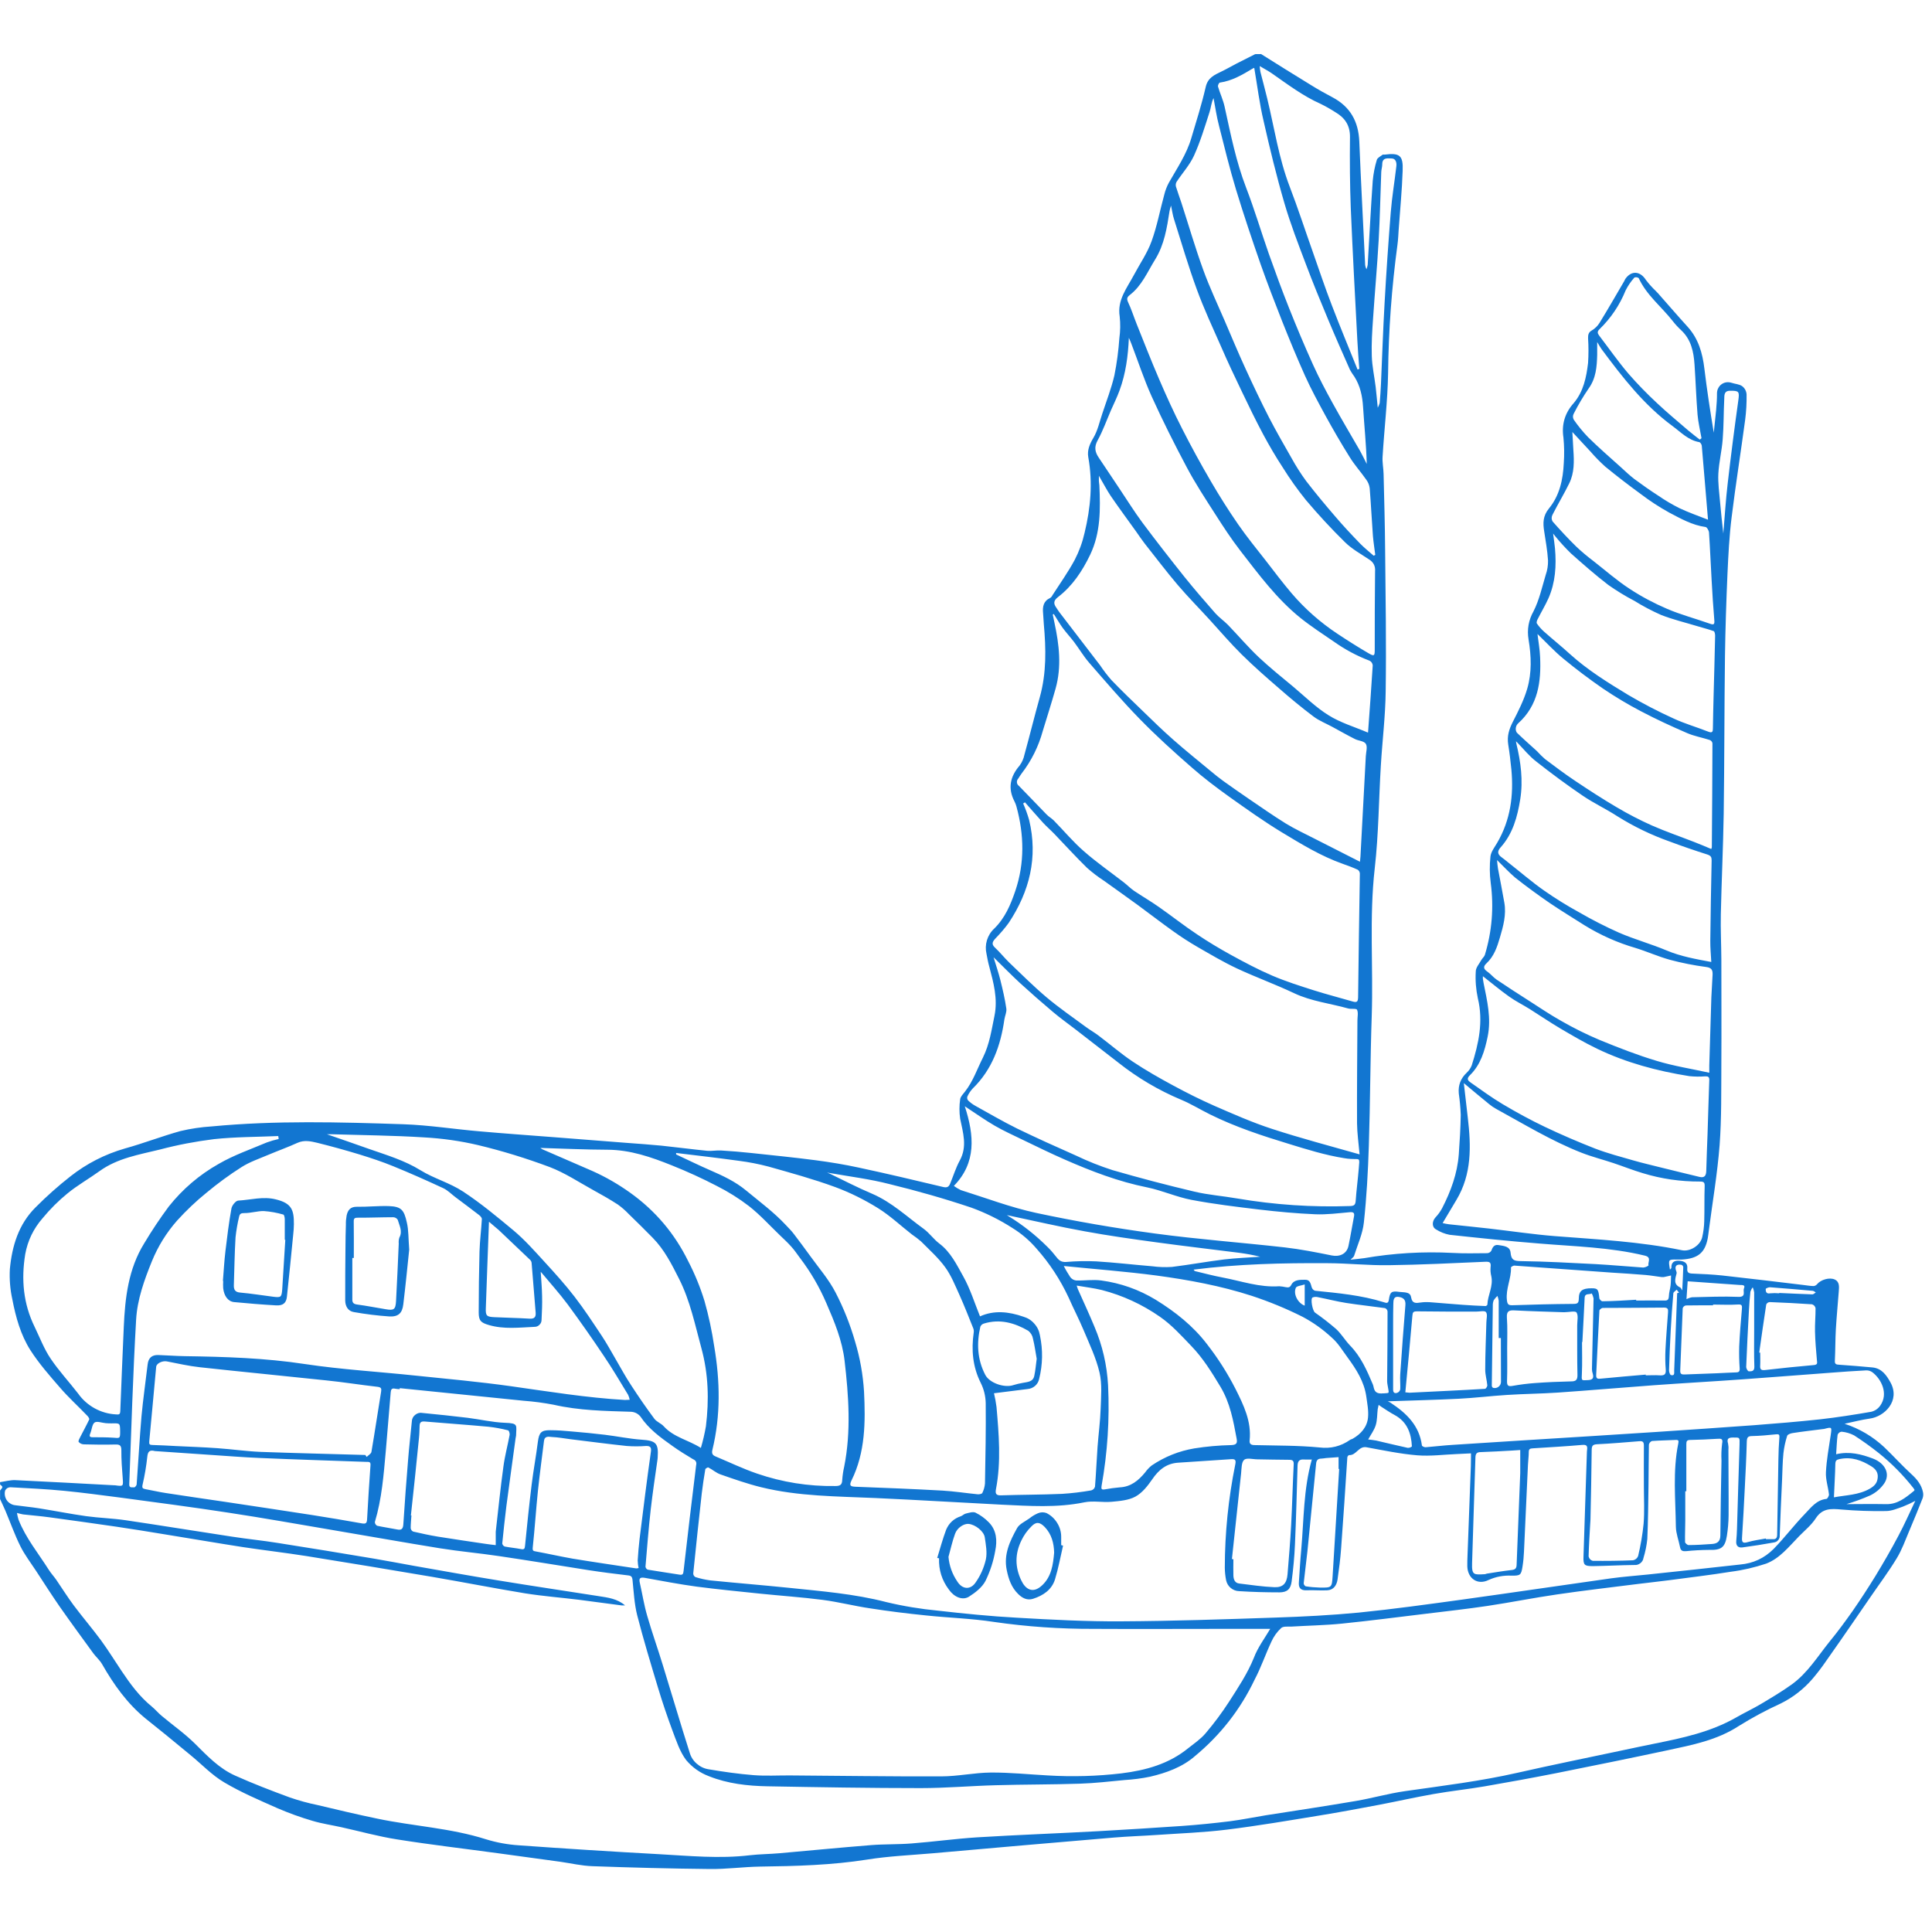 <svg version="1.2" preserveAspectRatio="xMidYMid meet" height="150" viewBox="0 0 112.5 112.5" zoomAndPan="magnify" width="150" xmlns:xlink="http://www.w3.org/1999/xlink" xmlns="http://www.w3.org/2000/svg"><defs><clipPath id="3edb955ca8"><path d="M 0 3.148 L 112 3.148 L 112 109 L 0 109 Z M 0 3.148"></path></clipPath></defs><g id="232ed35d20"><g clip-path="url(#3edb955ca8)" clip-rule="nonzero"><path d="M 73.434 3.148 C 74.395 3.75 75.355 4.355 76.324 4.945 C 76.738 5.203 77.16 5.441 77.594 5.668 C 78.629 6.219 79.102 7.074 79.152 8.238 C 79.246 10.598 79.375 12.957 79.488 15.316 C 79.484 15.441 79.512 15.562 79.57 15.68 C 79.602 15.594 79.625 15.508 79.641 15.422 C 79.738 13.793 79.82 12.16 79.934 10.531 C 79.973 10.117 80.051 9.707 80.172 9.309 C 80.207 9.188 80.391 9.102 80.512 9.008 C 80.535 8.992 80.582 9.008 80.617 9.004 C 81.504 8.891 81.715 9.043 81.676 9.953 C 81.637 11.09 81.527 12.227 81.445 13.363 C 81.426 13.656 81.414 13.949 81.375 14.242 C 81.039 16.73 80.855 19.23 80.828 21.738 C 80.801 23.355 80.605 24.969 80.508 26.586 C 80.484 26.922 80.559 27.266 80.566 27.605 C 80.602 29.086 80.645 30.562 80.656 32.043 C 80.684 34.785 80.727 37.52 80.688 40.258 C 80.672 41.699 80.492 43.137 80.406 44.582 C 80.285 46.574 80.277 48.582 80.051 50.562 C 79.723 53.441 79.973 56.312 79.875 59.184 C 79.789 61.699 79.789 64.215 79.707 66.727 C 79.66 68.215 79.578 69.703 79.418 71.184 C 79.348 71.848 79.051 72.48 78.848 73.129 C 78.828 73.195 78.746 73.242 78.641 73.352 C 78.945 73.316 79.191 73.301 79.438 73.262 C 81.141 72.969 82.855 72.867 84.582 72.957 C 85.25 72.996 85.922 72.977 86.59 72.973 C 86.695 72.969 86.777 72.922 86.836 72.836 C 86.91 72.625 87.008 72.457 87.254 72.5 C 87.547 72.551 87.93 72.562 87.961 72.945 C 88 73.359 88.145 73.43 88.547 73.434 C 90.004 73.453 91.457 73.535 92.91 73.609 C 93.836 73.66 94.758 73.746 95.684 73.809 C 95.797 73.797 95.902 73.758 95.992 73.691 C 95.941 73.492 96.195 73.211 95.77 73.113 C 93.75 72.625 91.688 72.582 89.633 72.41 C 87.891 72.273 86.148 72.09 84.41 71.902 C 84.125 71.848 83.863 71.742 83.617 71.586 C 83.367 71.449 83.383 71.113 83.59 70.887 C 83.742 70.727 83.871 70.547 83.977 70.348 C 84.484 69.363 84.863 68.328 84.945 67.215 C 85 66.449 85.047 65.684 85.059 64.918 C 85.043 64.5 85.004 64.086 84.945 63.672 C 84.902 63.195 85.055 62.793 85.406 62.465 C 85.535 62.344 85.633 62.203 85.699 62.035 C 86.102 60.766 86.383 59.484 86.055 58.133 C 85.945 57.617 85.902 57.094 85.934 56.566 C 85.934 56.344 86.137 56.121 86.258 55.902 C 86.316 55.797 86.43 55.711 86.465 55.598 C 86.879 54.23 86.992 52.836 86.805 51.418 C 86.738 50.902 86.734 50.387 86.789 49.871 C 86.82 49.598 87.035 49.328 87.184 49.07 C 87.957 47.746 88.145 46.312 88.008 44.82 C 87.961 44.332 87.902 43.84 87.824 43.355 C 87.746 42.867 87.871 42.469 88.086 42.043 C 88.406 41.418 88.734 40.777 88.93 40.105 C 89.203 39.172 89.168 38.199 89.008 37.242 C 88.91 36.66 89.008 36.109 89.297 35.594 C 89.629 34.941 89.793 34.195 90.004 33.484 C 90.102 33.207 90.148 32.922 90.141 32.629 C 90.105 32.062 90.004 31.504 89.918 30.941 C 89.84 30.457 89.84 30.047 90.191 29.613 C 90.812 28.863 91.016 27.926 91.059 26.961 C 91.094 26.469 91.086 25.977 91.039 25.484 C 90.922 24.719 91.121 24.047 91.637 23.473 C 92.207 22.801 92.375 21.965 92.473 21.133 C 92.504 20.652 92.504 20.176 92.473 19.695 C 92.473 19.5 92.488 19.359 92.688 19.242 C 92.879 19.129 93.035 18.977 93.148 18.789 C 93.641 17.988 94.109 17.172 94.582 16.363 C 94.605 16.32 94.617 16.277 94.645 16.238 C 94.996 15.738 95.508 15.777 95.844 16.305 C 96.016 16.531 96.207 16.746 96.414 16.941 C 96.449 16.988 96.5 17.023 96.535 17.066 C 97.113 17.719 97.68 18.379 98.266 19.023 C 98.898 19.719 99.137 20.555 99.246 21.465 C 99.395 22.707 99.586 23.949 99.793 25.195 C 99.836 24.758 99.887 24.316 99.93 23.879 C 99.957 23.551 99.984 23.223 99.98 22.895 C 99.98 22.793 100.004 22.695 100.051 22.605 C 100.098 22.512 100.16 22.438 100.246 22.375 C 100.328 22.316 100.422 22.277 100.523 22.262 C 100.625 22.25 100.727 22.258 100.824 22.289 C 101.031 22.359 101.277 22.367 101.449 22.488 C 101.602 22.609 101.688 22.77 101.703 22.965 C 101.711 23.461 101.684 23.953 101.621 24.441 C 101.367 26.336 101.066 28.223 100.832 30.121 C 100.695 31.219 100.641 32.312 100.59 33.422 C 100.52 35.016 100.469 36.609 100.445 38.203 C 100.406 41.258 100.414 44.312 100.371 47.367 C 100.34 49.328 100.246 51.289 100.203 53.25 C 100.184 54.129 100.23 55.012 100.234 55.891 C 100.234 57.91 100.246 59.934 100.234 61.953 C 100.223 63.527 100.25 65.105 100.133 66.676 C 100.004 68.344 99.719 70 99.504 71.66 C 99.484 71.809 99.469 71.961 99.441 72.109 C 99.277 72.957 98.863 73.289 97.926 73.344 C 97.832 73.344 97.738 73.344 97.645 73.344 C 97.141 73.336 97.141 73.336 97.242 73.93 C 97.281 73.883 97.324 73.852 97.324 73.824 C 97.309 73.488 97.508 73.391 97.793 73.414 C 98.078 73.438 98.285 73.543 98.25 73.863 C 98.23 74.102 98.328 74.152 98.547 74.16 C 99.133 74.184 99.723 74.211 100.305 74.273 C 101.875 74.445 103.441 74.637 105.008 74.824 C 105.207 74.848 105.402 74.883 105.602 74.887 C 105.684 74.879 105.754 74.844 105.809 74.777 C 106.027 74.512 106.535 74.367 106.832 74.504 C 107.133 74.641 107.09 74.945 107.07 75.215 C 107.016 75.938 106.945 76.664 106.902 77.391 C 106.867 78 106.875 78.613 106.844 79.223 C 106.828 79.453 106.934 79.457 107.105 79.469 C 107.746 79.512 108.387 79.566 109.027 79.625 C 109.574 79.676 109.848 80.074 110.086 80.504 C 110.664 81.57 109.738 82.492 108.871 82.605 C 108.391 82.672 107.922 82.797 107.41 82.906 C 108.281 83.191 109.047 83.645 109.719 84.27 C 110.254 84.781 110.75 85.336 111.297 85.836 C 111.629 86.137 111.887 86.457 111.977 86.898 C 112 87.012 111.992 87.125 111.957 87.234 C 111.703 87.879 111.441 88.52 111.172 89.152 C 110.945 89.691 110.746 90.25 110.445 90.742 C 109.965 91.535 109.406 92.277 108.883 93.043 C 108.555 93.512 108.234 93.984 107.91 94.457 C 107.391 95.207 106.871 95.965 106.344 96.707 C 106.094 97.074 105.824 97.426 105.535 97.766 C 105.02 98.359 104.41 98.836 103.703 99.188 C 102.859 99.574 102.039 100.012 101.25 100.504 C 99.977 101.336 98.535 101.609 97.102 101.918 C 94.945 102.379 92.785 102.816 90.621 103.25 C 89.238 103.523 87.855 103.777 86.465 104.016 C 85.477 104.188 84.473 104.289 83.484 104.465 C 82.418 104.652 81.363 104.891 80.301 105.094 C 79.148 105.312 78 105.527 76.844 105.715 C 75.047 106.008 73.25 106.316 71.441 106.539 C 70.09 106.707 68.727 106.754 67.367 106.848 C 66.535 106.906 65.703 106.93 64.871 107 C 61.344 107.297 57.816 107.605 54.289 107.918 C 53.027 108.027 51.754 108.082 50.504 108.281 C 48.43 108.609 46.348 108.664 44.262 108.691 C 43.273 108.707 42.289 108.848 41.305 108.832 C 39.039 108.809 36.773 108.75 34.508 108.668 C 33.875 108.648 33.25 108.5 32.625 108.41 C 31.434 108.246 30.246 108.082 29.059 107.922 C 27.082 107.652 25.098 107.422 23.129 107.109 C 22.031 106.938 20.961 106.637 19.875 106.398 C 19.316 106.273 18.742 106.191 18.195 106.027 C 17.5 105.824 16.824 105.578 16.16 105.293 C 15.105 104.824 14.035 104.371 13.051 103.785 C 12.336 103.363 11.746 102.734 11.098 102.203 C 10.625 101.809 10.148 101.418 9.672 101.031 C 9.277 100.707 8.875 100.395 8.477 100.07 C 7.406 99.195 6.621 98.09 5.941 96.898 C 5.809 96.672 5.598 96.488 5.438 96.277 C 4.781 95.375 4.121 94.473 3.48 93.559 C 3.004 92.871 2.555 92.168 2.098 91.469 C 1.785 90.992 1.434 90.535 1.184 90.031 C 0.855 89.367 0.605 88.66 0.316 87.973 C 0.219 87.746 0.109 87.52 0.004 87.289 L 0.004 86.793 C 0.18 86.582 0.18 86.582 0.004 86.441 L 0.004 86.305 C 0.301 86.262 0.598 86.176 0.891 86.188 C 2.809 86.277 4.734 86.387 6.66 86.488 C 6.672 86.488 6.68 86.488 6.695 86.488 C 7.191 86.555 7.18 86.555 7.145 86.062 C 7.102 85.523 7.062 84.984 7.066 84.445 C 7.066 84.152 6.961 84.105 6.703 84.113 C 6.102 84.129 5.504 84.121 4.906 84.105 C 4.777 84.105 4.668 84.062 4.582 83.965 C 4.543 83.898 4.641 83.746 4.691 83.641 C 4.859 83.312 5.039 82.988 5.195 82.656 C 5.215 82.609 5.141 82.496 5.082 82.438 C 4.555 81.887 3.996 81.383 3.504 80.812 C 2.891 80.109 2.27 79.398 1.77 78.621 C 1.203 77.73 0.918 76.699 0.719 75.664 C 0.59 75.082 0.543 74.496 0.574 73.902 C 0.699 72.559 1.082 71.285 2.074 70.301 C 2.711 69.66 3.383 69.062 4.094 68.504 C 5.047 67.754 6.109 67.211 7.277 66.875 C 8.363 66.574 9.418 66.164 10.5 65.863 C 11.105 65.719 11.719 65.629 12.34 65.59 C 16.055 65.238 19.777 65.34 23.5 65.465 C 24.984 65.516 26.465 65.754 27.949 65.879 C 29.352 66.004 30.758 66.102 32.16 66.211 L 36.516 66.551 C 37.18 66.602 37.848 66.645 38.512 66.711 C 39.402 66.805 40.293 66.922 41.184 67.012 C 41.445 67.035 41.715 66.977 41.98 66.992 C 42.578 67.027 43.172 67.078 43.766 67.141 C 45.012 67.277 46.262 67.398 47.504 67.562 C 48.34 67.672 49.176 67.809 50 67.988 C 51.645 68.34 53.277 68.727 54.914 69.117 C 55.141 69.172 55.242 69.117 55.324 68.93 C 55.512 68.477 55.656 68 55.891 67.57 C 56.336 66.75 56.074 65.957 55.91 65.141 C 55.855 64.766 55.855 64.387 55.91 64.012 C 55.93 63.852 56.086 63.699 56.195 63.559 C 56.664 62.961 56.898 62.25 57.234 61.586 C 57.625 60.797 57.738 59.969 57.91 59.141 C 58.109 58.16 57.855 57.23 57.609 56.301 C 57.539 56.055 57.492 55.801 57.445 55.547 C 57.383 55.277 57.391 55.012 57.469 54.75 C 57.551 54.488 57.688 54.262 57.891 54.074 C 58.52 53.461 58.848 52.68 59.121 51.879 C 59.672 50.254 59.637 48.609 59.188 46.965 C 59.16 46.859 59.121 46.762 59.074 46.668 C 58.672 45.898 58.82 45.219 59.375 44.574 C 59.512 44.387 59.605 44.176 59.652 43.949 C 59.961 42.836 60.234 41.711 60.547 40.598 C 60.941 39.191 60.91 37.766 60.781 36.336 C 60.762 36.125 60.758 35.91 60.738 35.699 C 60.703 35.328 60.758 35 61.148 34.82 C 61.211 34.781 61.254 34.727 61.285 34.66 C 61.723 33.977 62.199 33.312 62.582 32.598 C 62.84 32.098 63.031 31.574 63.156 31.023 C 63.504 29.578 63.641 28.113 63.371 26.625 C 63.297 26.215 63.453 25.859 63.672 25.488 C 63.922 25.066 64.027 24.555 64.188 24.082 C 64.43 23.344 64.719 22.609 64.891 21.855 C 65.035 21.141 65.129 20.422 65.18 19.695 C 65.238 19.273 65.246 18.852 65.199 18.426 C 65.047 17.469 65.621 16.777 66.023 16.02 C 66.371 15.363 66.805 14.742 67.055 14.051 C 67.375 13.172 67.547 12.234 67.797 11.328 C 67.855 11.09 67.945 10.859 68.059 10.645 C 68.539 9.797 69.094 8.984 69.371 8.039 C 69.664 7.051 69.977 6.07 70.207 5.07 C 70.328 4.52 70.719 4.363 71.125 4.164 C 71.426 4.02 71.715 3.852 72.008 3.699 C 72.371 3.516 72.73 3.336 73.09 3.152 Z M 58.766 70.785 L 58.629 70.754 L 58.73 70.82 C 59.559 71.328 60.316 71.93 61.004 72.617 C 61.176 72.785 61.332 72.965 61.48 73.156 C 61.633 73.363 61.777 73.504 62.078 73.484 C 62.66 73.434 63.246 73.422 63.832 73.449 C 64.922 73.516 66.004 73.645 67.094 73.734 C 67.473 73.785 67.859 73.797 68.242 73.773 C 69.262 73.648 70.273 73.461 71.293 73.336 C 71.984 73.254 72.684 73.23 73.383 73.18 C 72.977 73.078 72.562 73.004 72.148 72.949 C 70.555 72.746 68.957 72.562 67.367 72.344 C 65.961 72.152 64.555 71.957 63.16 71.699 C 61.691 71.434 60.234 71.094 58.77 70.785 Z M 88.359 43.246 C 88.332 43.219 88.301 43.191 88.273 43.164 L 88.297 43.301 C 88.555 44.367 88.699 45.449 88.523 46.543 C 88.359 47.559 88.094 48.547 87.383 49.34 C 87.168 49.578 87.203 49.75 87.441 49.922 C 87.582 50.02 87.695 50.121 87.824 50.223 C 88.523 50.77 89.195 51.355 89.926 51.867 C 90.57 52.316 91.242 52.734 91.934 53.113 C 92.699 53.555 93.48 53.957 94.289 54.316 C 95.188 54.703 96.141 54.965 97.043 55.344 C 97.883 55.699 98.758 55.848 99.648 56.016 C 99.625 55.586 99.586 55.188 99.59 54.789 C 99.609 53.227 99.633 51.668 99.668 50.105 C 99.668 49.914 99.629 49.832 99.43 49.762 C 98.68 49.523 97.938 49.27 97.199 48.992 C 96.145 48.617 95.141 48.133 94.191 47.539 C 93.531 47.109 92.809 46.773 92.16 46.332 C 91.234 45.703 90.336 45.039 89.461 44.348 C 89.051 44.035 88.723 43.621 88.359 43.246 Z M 48.34 68.309 L 48.16 68.281 L 48.312 68.34 C 49.133 68.734 49.957 69.164 50.793 69.516 C 51.926 70.004 52.805 70.844 53.781 71.551 C 54.117 71.793 54.363 72.16 54.695 72.41 C 55.355 72.906 55.703 73.633 56.082 74.309 C 56.496 75.043 56.75 75.875 57.066 76.652 C 57.875 76.285 58.734 76.371 59.594 76.672 C 59.848 76.746 60.059 76.879 60.23 77.078 C 60.406 77.273 60.512 77.5 60.555 77.758 C 60.734 78.609 60.719 79.457 60.508 80.301 C 60.473 80.461 60.395 80.594 60.27 80.703 C 60.145 80.809 60.004 80.867 59.84 80.883 C 59.18 80.969 58.52 81.047 57.879 81.129 C 57.945 81.395 57.992 81.66 58.027 81.93 C 58.164 83.523 58.301 85.117 57.996 86.707 C 57.957 86.93 57.965 87.082 58.27 87.074 C 59.457 87.035 60.645 87.039 61.836 86.988 C 62.41 86.953 62.977 86.883 63.543 86.785 C 63.656 86.75 63.73 86.68 63.762 86.566 C 63.824 85.797 63.855 85.02 63.91 84.25 C 63.965 83.512 64.066 82.777 64.09 82.043 C 64.113 81.332 64.184 80.594 64.023 79.914 C 63.824 79.066 63.434 78.258 63.094 77.445 C 62.824 76.805 62.504 76.188 62.223 75.551 C 61.742 74.52 61.125 73.574 60.371 72.723 C 59.961 72.242 59.488 71.836 58.949 71.504 C 58.195 71.02 57.398 70.625 56.559 70.32 C 54.992 69.793 53.398 69.34 51.793 68.949 C 50.66 68.656 49.488 68.512 48.34 68.309 Z M 31.531 74.105 L 31.484 74.062 L 31.492 74.145 C 31.52 74.59 31.559 75.035 31.566 75.48 C 31.578 75.926 31.559 76.391 31.535 76.852 C 31.535 76.965 31.496 77.062 31.414 77.141 C 31.336 77.223 31.238 77.262 31.125 77.262 C 30.234 77.301 29.344 77.414 28.465 77.156 C 28 77.02 27.875 76.902 27.875 76.422 C 27.875 75.234 27.891 74.047 27.922 72.867 C 27.941 72.238 28.023 71.613 28.059 70.984 C 28.059 70.906 27.969 70.805 27.895 70.75 C 27.445 70.402 26.988 70.062 26.535 69.723 C 26.293 69.543 26.078 69.312 25.812 69.188 C 24.852 68.742 23.895 68.316 22.91 67.914 C 22.273 67.652 21.613 67.434 20.953 67.23 C 20.133 66.98 19.301 66.75 18.465 66.543 C 18.102 66.457 17.723 66.371 17.332 66.543 C 16.766 66.801 16.176 67.012 15.602 67.254 C 15.082 67.473 14.539 67.66 14.07 67.957 C 13.355 68.41 12.676 68.91 12.023 69.453 C 11.41 69.949 10.84 70.492 10.309 71.078 C 9.688 71.785 9.199 72.574 8.844 73.445 C 8.398 74.543 7.992 75.672 7.926 76.848 C 7.742 80.035 7.648 83.23 7.527 86.422 C 7.516 86.676 7.699 86.59 7.809 86.609 C 7.848 86.621 7.953 86.504 7.957 86.441 C 8.055 85.121 8.125 83.797 8.238 82.48 C 8.332 81.465 8.48 80.453 8.598 79.441 C 8.641 79.074 8.844 78.895 9.203 78.902 C 9.719 78.918 10.234 78.961 10.75 78.969 C 13.098 79.004 15.434 79.074 17.766 79.43 C 19.898 79.75 22.062 79.875 24.207 80.102 C 26.059 80.293 27.91 80.461 29.75 80.719 C 31.961 81.031 34.16 81.391 36.391 81.52 C 36.484 81.52 36.574 81.516 36.668 81.508 C 36.648 81.406 36.617 81.309 36.574 81.219 C 36.105 80.453 35.656 79.68 35.152 78.941 C 34.477 77.93 33.777 76.934 33.055 75.953 C 32.578 75.316 32.047 74.723 31.531 74.105 Z M 36.398 93.484 C 36.336 93.488 36.27 93.488 36.207 93.484 C 35.387 93.379 34.551 93.262 33.723 93.156 C 32.676 93.027 31.621 92.945 30.582 92.781 C 28.773 92.484 26.973 92.129 25.168 91.82 C 22.734 91.406 20.301 91.004 17.867 90.613 C 16.633 90.418 15.379 90.273 14.137 90.086 C 12.629 89.852 11.121 89.59 9.613 89.348 C 8.668 89.191 7.719 89.039 6.77 88.898 C 5.473 88.707 4.176 88.531 2.879 88.352 C 2.367 88.281 1.852 88.242 1.344 88.184 C 1.223 88.16 1.105 88.133 0.988 88.098 C 1.008 88.23 1.039 88.359 1.078 88.488 C 1.5 89.562 2.234 90.449 2.844 91.414 C 2.973 91.617 3.141 91.797 3.277 91.992 C 3.613 92.484 3.93 92.992 4.285 93.469 C 4.805 94.164 5.371 94.824 5.887 95.523 C 6.312 96.105 6.688 96.719 7.09 97.316 C 7.59 98.062 8.121 98.785 8.828 99.363 C 9.035 99.531 9.203 99.738 9.41 99.91 C 10.059 100.457 10.762 100.945 11.359 101.539 C 12.07 102.246 12.762 102.977 13.688 103.391 C 14.73 103.859 15.801 104.27 16.871 104.664 C 17.406 104.848 17.945 104.996 18.496 105.109 C 19.656 105.387 20.816 105.66 21.984 105.902 C 24.078 106.34 26.234 106.445 28.289 107.098 C 28.918 107.293 29.562 107.41 30.223 107.453 C 32.938 107.648 35.656 107.82 38.379 107.969 C 40.137 108.066 41.895 108.242 43.66 108.031 C 44.23 107.965 44.809 107.965 45.383 107.914 C 47.164 107.758 48.938 107.582 50.719 107.441 C 51.504 107.379 52.293 107.406 53.078 107.344 C 54.352 107.246 55.617 107.07 56.895 106.988 C 59.25 106.844 61.609 106.758 63.965 106.629 C 65.594 106.539 67.223 106.434 68.848 106.324 C 69.773 106.258 70.699 106.164 71.617 106.051 C 72.32 105.961 73.012 105.816 73.711 105.703 C 75.457 105.43 77.207 105.168 78.949 104.871 C 79.91 104.707 80.855 104.434 81.82 104.297 C 84.012 103.984 86.207 103.719 88.367 103.227 C 90.367 102.773 92.379 102.367 94.383 101.941 C 95.039 101.805 95.688 101.66 96.344 101.531 C 97.98 101.203 99.609 100.855 101.082 100.016 C 101.555 99.742 102.051 99.512 102.52 99.234 C 103.133 98.867 103.75 98.504 104.332 98.086 C 105.254 97.422 105.844 96.449 106.539 95.586 C 107.012 95.012 107.453 94.41 107.879 93.805 C 108.34 93.141 108.781 92.461 109.207 91.77 C 109.672 91.004 110.121 90.23 110.539 89.438 C 110.887 88.789 111.18 88.117 111.527 87.395 C 111.293 87.52 111.051 87.633 110.805 87.73 C 110.488 87.84 110.16 87.984 109.832 87.988 C 108.957 88.004 108.082 87.973 107.211 87.898 C 106.613 87.844 106.113 87.82 105.727 88.418 C 105.473 88.809 105.09 89.117 104.758 89.457 C 104.172 90.055 103.637 90.75 102.84 91.051 C 102.168 91.273 101.484 91.434 100.781 91.523 C 99.59 91.715 98.387 91.855 97.188 92.016 C 96.582 92.094 95.977 92.16 95.375 92.234 C 93.801 92.434 92.227 92.613 90.66 92.844 C 89.312 93.039 87.973 93.309 86.621 93.512 C 85.438 93.688 84.25 93.82 83.059 93.965 C 81.414 94.164 79.781 94.375 78.137 94.543 C 77.168 94.641 76.191 94.656 75.219 94.715 C 75.008 94.727 74.734 94.684 74.605 94.797 C 74.363 95.023 74.172 95.285 74.035 95.59 C 73.691 96.324 73.43 97.098 73.051 97.816 C 72.223 99.551 71.062 101.031 69.582 102.258 C 68.844 102.902 67.918 103.234 66.969 103.457 C 66.477 103.559 65.98 103.621 65.48 103.652 C 64.613 103.734 63.75 103.836 62.887 103.863 C 61.254 103.918 59.617 103.906 57.984 103.953 C 56.527 103.992 55.074 104.121 53.617 104.121 C 50.645 104.121 47.672 104.07 44.699 104.016 C 43.535 103.996 42.367 103.863 41.285 103.43 C 40.762 103.234 40.32 102.922 39.957 102.492 C 39.582 101.996 39.379 101.355 39.152 100.758 C 38.848 99.941 38.57 99.117 38.316 98.277 C 37.895 96.879 37.469 95.48 37.105 94.062 C 36.938 93.402 36.902 92.691 36.832 92.008 C 36.812 91.809 36.754 91.754 36.57 91.734 C 35.812 91.645 35.062 91.551 34.301 91.434 C 32.559 91.16 30.816 90.871 29.07 90.613 C 27.922 90.441 26.762 90.34 25.617 90.156 C 23.516 89.816 21.422 89.441 19.32 89.086 C 17.316 88.746 15.309 88.387 13.297 88.082 C 11.191 87.758 9.078 87.484 6.965 87.199 C 5.898 87.062 4.832 86.918 3.762 86.812 C 2.691 86.707 1.648 86.66 0.598 86.602 C 0.465 86.609 0.367 86.672 0.301 86.789 C 0.273 86.883 0.27 86.98 0.285 87.078 C 0.301 87.176 0.336 87.266 0.391 87.352 C 0.445 87.434 0.516 87.5 0.602 87.551 C 0.688 87.605 0.777 87.637 0.875 87.648 C 1.34 87.715 1.809 87.754 2.27 87.828 C 3.184 87.973 4.094 88.156 5.012 88.285 C 5.777 88.391 6.555 88.41 7.32 88.523 C 9.387 88.828 11.453 89.168 13.52 89.48 C 14.402 89.617 15.289 89.703 16.168 89.844 C 18.039 90.137 19.906 90.445 21.773 90.758 C 22.547 90.887 23.316 91.039 24.09 91.176 C 25.742 91.465 27.398 91.766 29.059 92.035 C 30.984 92.352 32.918 92.637 34.852 92.941 C 35.391 93.027 35.941 93.086 36.398 93.484 Z M 76.387 84.988 C 76.219 84.988 76.078 84.996 75.938 84.988 C 75.641 84.961 75.559 85.102 75.555 85.379 C 75.512 86.887 75.473 88.406 75.406 89.922 C 75.375 90.648 75.305 91.375 75.211 92.094 C 75.152 92.535 74.953 92.719 74.508 92.723 C 73.723 92.723 72.941 92.703 72.156 92.652 C 71.973 92.648 71.812 92.586 71.668 92.469 C 71.527 92.352 71.438 92.203 71.398 92.023 C 71.348 91.781 71.324 91.535 71.32 91.289 C 71.324 89.262 71.527 87.258 71.93 85.273 C 71.988 85 71.91 84.949 71.668 84.969 C 70.648 85.039 69.629 85.105 68.609 85.172 C 67.926 85.215 67.473 85.582 67.094 86.141 C 66.828 86.527 66.508 86.934 66.113 87.148 C 65.719 87.363 65.195 87.406 64.723 87.449 C 64.195 87.496 63.648 87.375 63.141 87.48 C 61.539 87.809 59.938 87.691 58.332 87.617 C 55.879 87.492 53.426 87.34 50.973 87.23 C 48.738 87.129 46.496 87.137 44.309 86.598 C 43.516 86.402 42.738 86.129 41.965 85.859 C 41.707 85.773 41.492 85.574 41.246 85.449 C 41.215 85.434 41.078 85.508 41.07 85.555 C 40.992 86.023 40.918 86.492 40.863 86.965 C 40.691 88.516 40.523 90.07 40.367 91.625 C 40.371 91.715 40.414 91.785 40.492 91.832 C 40.777 91.922 41.07 91.988 41.367 92.027 C 42.887 92.18 44.406 92.301 45.926 92.457 C 47.828 92.656 49.738 92.805 51.609 93.289 C 52.602 93.527 53.605 93.691 54.625 93.789 C 56.148 93.961 57.68 94.117 59.211 94.199 C 61.227 94.316 63.25 94.422 65.27 94.41 C 68.277 94.395 71.285 94.293 74.289 94.191 C 75.898 94.137 77.508 94.055 79.109 93.902 C 81.133 93.699 83.148 93.418 85.164 93.141 C 88.043 92.742 90.93 92.312 93.816 91.906 C 94.523 91.809 95.238 91.758 95.949 91.684 C 97.742 91.492 99.535 91.305 101.328 91.102 C 102.09 91.035 102.738 90.734 103.277 90.195 C 103.91 89.547 104.461 88.816 105.09 88.164 C 105.445 87.797 105.77 87.34 106.352 87.281 C 106.414 87.273 106.508 87.102 106.5 87.02 C 106.453 86.586 106.301 86.152 106.324 85.723 C 106.359 85.012 106.492 84.301 106.598 83.59 C 106.672 83.082 106.684 83.086 106.215 83.207 C 106.18 83.215 106.145 83.219 106.109 83.219 C 105.539 83.293 104.969 83.355 104.398 83.445 C 104.277 83.461 104.094 83.523 104.066 83.609 C 103.961 83.938 103.887 84.277 103.848 84.625 C 103.797 85.137 103.793 85.656 103.77 86.172 C 103.723 87.25 103.668 88.324 103.633 89.402 C 103.641 89.508 103.613 89.598 103.547 89.676 C 103.484 89.758 103.398 89.801 103.297 89.816 C 102.688 89.926 102.082 90.023 101.469 90.105 C 101.215 90.141 101.074 90.008 101.102 89.727 C 101.125 89.492 101.137 89.258 101.145 89.023 C 101.195 87.391 101.238 85.762 101.293 84.129 C 101.305 83.688 101.316 83.703 100.91 83.707 C 100.633 83.707 100.543 83.789 100.625 84.059 C 100.648 84.176 100.656 84.293 100.645 84.41 C 100.645 85.691 100.664 86.973 100.656 88.246 C 100.652 88.648 100.617 89.043 100.555 89.438 C 100.445 90.125 100.211 90.273 99.504 90.25 C 99.059 90.254 98.621 90.277 98.18 90.324 C 97.988 90.34 97.867 90.305 97.828 90.09 C 97.75 89.691 97.594 89.301 97.586 88.902 C 97.566 87.289 97.398 85.672 97.723 84.066 C 97.758 83.895 97.75 83.836 97.562 83.848 C 97.105 83.871 96.648 83.875 96.191 83.91 C 96.098 83.949 96.039 84.02 96.016 84.121 C 96 84.895 96.004 85.672 95.992 86.453 C 95.977 87.508 95.969 88.566 95.922 89.621 C 95.883 89.996 95.809 90.359 95.699 90.719 C 95.68 90.844 95.617 90.949 95.516 91.027 C 95.41 91.105 95.297 91.141 95.168 91.129 C 94.363 91.137 93.559 91.184 92.754 91.195 C 92.25 91.195 92.188 91.133 92.207 90.621 C 92.27 88.586 92.344 86.559 92.406 84.527 C 92.414 84.336 92.512 84.102 92.133 84.137 C 91.172 84.223 90.215 84.273 89.254 84.336 C 89.102 84.348 89.02 84.367 89.02 84.547 C 89.02 84.793 88.984 85.039 88.973 85.285 C 88.895 86.969 88.82 88.656 88.742 90.34 C 88.73 90.633 88.703 90.926 88.656 91.219 C 88.578 91.719 88.527 91.754 88.023 91.75 C 87.551 91.727 87.105 91.809 86.676 92.004 C 86.043 92.316 85.465 91.922 85.441 91.211 C 85.441 91 85.441 90.789 85.453 90.578 C 85.516 88.84 85.582 87.105 85.648 85.367 C 85.656 85.121 85.652 84.875 85.656 84.629 C 85.383 84.641 85.117 84.656 84.848 84.668 C 84.074 84.699 83.289 84.805 82.523 84.742 C 81.535 84.66 80.551 84.453 79.57 84.273 C 79.113 84.191 78.977 84.754 78.562 84.73 C 78.531 84.73 78.484 84.781 78.465 84.816 C 78.453 84.863 78.449 84.906 78.449 84.953 C 78.336 86.684 78.223 88.418 78.094 90.148 C 78.051 90.754 77.973 91.359 77.887 91.961 C 77.84 92.293 77.672 92.578 77.297 92.602 C 76.895 92.625 76.488 92.582 76.082 92.602 C 75.738 92.617 75.609 92.465 75.633 92.145 C 75.676 91.512 75.711 90.879 75.77 90.246 C 75.926 88.496 75.898 86.719 76.387 84.988 Z M 73.965 94.848 L 71.438 94.848 C 68.852 94.848 66.266 94.863 63.684 94.848 C 61.738 94.855 59.801 94.723 57.879 94.445 C 56.57 94.242 55.242 94.207 53.922 94.066 C 52.84 93.957 51.758 93.824 50.684 93.656 C 49.75 93.52 48.832 93.281 47.898 93.16 C 46.688 93.004 45.465 92.922 44.254 92.797 C 43.02 92.668 41.777 92.547 40.551 92.387 C 39.547 92.25 38.551 92.059 37.555 91.879 C 37.277 91.832 37.191 91.895 37.258 92.172 C 37.402 92.812 37.504 93.465 37.688 94.094 C 37.961 95.043 38.297 95.98 38.586 96.926 C 39.113 98.629 39.613 100.344 40.156 102.043 C 40.227 102.297 40.363 102.516 40.562 102.691 C 40.762 102.867 40.988 102.98 41.25 103.023 C 42.125 103.172 43.004 103.297 43.887 103.367 C 44.586 103.422 45.297 103.379 46 103.383 C 48.938 103.402 51.875 103.449 54.812 103.438 C 55.773 103.438 56.734 103.223 57.691 103.215 C 58.801 103.207 59.906 103.324 61.012 103.383 C 62.445 103.469 63.875 103.43 65.301 103.262 C 66.73 103.086 68.062 102.715 69.195 101.793 C 69.539 101.52 69.922 101.262 70.203 100.926 C 70.699 100.344 71.156 99.727 71.574 99.082 C 72.098 98.262 72.641 97.453 73.012 96.535 C 73.242 95.922 73.656 95.375 73.965 94.848 Z M 79.168 67.219 C 79.113 66.578 79.027 65.996 79.02 65.41 C 79.012 63.414 79.031 61.414 79.043 59.418 C 79.043 59.207 79.102 58.969 79.02 58.797 C 78.98 58.711 78.676 58.77 78.504 58.723 C 77.453 58.426 76.359 58.309 75.352 57.832 C 74.254 57.312 73.117 56.902 72.023 56.391 C 71.234 56.02 70.484 55.574 69.73 55.141 C 69.254 54.863 68.789 54.566 68.344 54.246 C 67.633 53.742 66.945 53.207 66.246 52.695 C 65.598 52.219 64.941 51.762 64.293 51.293 C 63.938 51.062 63.605 50.809 63.289 50.527 C 62.645 49.895 62.031 49.223 61.406 48.57 C 61.188 48.344 60.949 48.137 60.734 47.906 C 60.379 47.516 60.031 47.113 59.684 46.719 L 59.578 46.785 C 59.715 47.098 59.832 47.418 59.926 47.746 C 60.449 49.922 59.953 51.906 58.738 53.738 C 58.508 54.055 58.25 54.352 57.977 54.633 C 57.812 54.812 57.699 54.965 57.938 55.18 C 58.23 55.453 58.484 55.773 58.773 56.055 C 59.488 56.738 60.188 57.438 60.941 58.074 C 61.672 58.688 62.457 59.23 63.227 59.797 C 63.469 59.977 63.738 60.125 63.977 60.309 C 64.645 60.812 65.277 61.363 65.969 61.824 C 66.723 62.328 67.516 62.777 68.312 63.207 C 69.109 63.637 69.902 64.035 70.719 64.395 C 71.816 64.871 72.914 65.359 74.055 65.73 C 75.727 66.277 77.43 66.723 79.168 67.219 Z M 61.363 35.754 L 61.301 35.785 C 61.332 35.945 61.367 36.105 61.402 36.266 C 61.676 37.539 61.828 38.816 61.465 40.102 C 61.234 40.926 60.969 41.746 60.719 42.57 C 60.469 43.477 60.059 44.301 59.484 45.047 C 59.414 45.141 59.355 45.242 59.289 45.34 C 59.234 45.402 59.207 45.473 59.215 45.559 C 59.223 45.645 59.262 45.711 59.332 45.762 C 59.871 46.309 60.395 46.867 60.934 47.418 C 61.062 47.555 61.23 47.645 61.359 47.773 C 61.945 48.371 62.484 49.02 63.113 49.566 C 63.855 50.219 64.672 50.785 65.453 51.391 C 65.652 51.547 65.832 51.734 66.039 51.875 C 66.516 52.195 67.012 52.484 67.48 52.812 C 68.23 53.336 68.953 53.91 69.715 54.414 C 70.348 54.84 71.008 55.234 71.68 55.605 C 72.465 56.035 73.258 56.457 74.078 56.809 C 74.871 57.148 75.699 57.41 76.523 57.672 C 77.262 57.906 78.016 58.098 78.762 58.316 C 79.016 58.391 79.078 58.332 79.082 58.055 C 79.105 55.66 79.152 53.258 79.184 50.863 C 79.176 50.77 79.137 50.695 79.055 50.641 C 78.781 50.516 78.488 50.406 78.199 50.305 C 76.922 49.855 75.777 49.152 74.633 48.461 C 73.582 47.824 72.578 47.105 71.578 46.395 C 70.832 45.859 70.094 45.305 69.406 44.699 C 68.363 43.789 67.332 42.859 66.367 41.867 C 65.34 40.816 64.383 39.695 63.418 38.586 C 63.09 38.207 62.832 37.766 62.531 37.367 C 62.32 37.094 62.082 36.836 61.875 36.555 C 61.691 36.297 61.531 36.02 61.363 35.754 Z M 63.988 27.703 C 63.988 27.871 63.988 27.941 63.988 28.012 C 63.988 28.082 64.012 28.176 64.016 28.258 C 64.078 29.641 64.098 31.016 63.477 32.309 C 63.02 33.258 62.449 34.121 61.609 34.766 C 61.344 34.969 61.336 35.145 61.508 35.383 C 61.566 35.469 61.621 35.562 61.684 35.645 C 62.477 36.68 63.266 37.711 64.059 38.742 C 64.262 39.043 64.48 39.328 64.719 39.602 C 65.312 40.219 65.934 40.816 66.551 41.41 C 67.133 41.977 67.715 42.543 68.324 43.078 C 69.039 43.711 69.785 44.305 70.516 44.914 C 70.754 45.113 70.996 45.309 71.246 45.488 C 71.723 45.832 72.207 46.164 72.688 46.496 C 73.414 46.988 74.133 47.496 74.879 47.957 C 75.418 48.285 75.992 48.551 76.555 48.84 C 77.418 49.281 78.289 49.719 79.191 50.18 C 79.207 50.016 79.215 49.949 79.219 49.879 L 79.531 44.035 C 79.543 43.793 79.641 43.488 79.531 43.312 C 79.422 43.141 79.102 43.141 78.891 43.031 C 78.449 42.809 78.016 42.562 77.578 42.324 C 77.211 42.125 76.809 41.969 76.48 41.719 C 75.789 41.199 75.121 40.645 74.469 40.074 C 73.727 39.434 72.992 38.789 72.297 38.102 C 71.652 37.465 71.062 36.773 70.453 36.105 C 69.844 35.438 69.172 34.758 68.57 34.051 C 67.906 33.27 67.289 32.449 66.648 31.641 C 66.477 31.422 66.324 31.188 66.16 30.957 C 65.664 30.262 65.152 29.574 64.672 28.871 C 64.445 28.531 64.254 28.156 63.988 27.703 Z M 39.371 67.137 L 39.371 67.223 C 40.043 67.535 40.707 67.863 41.383 68.156 C 42.109 68.473 42.809 68.797 43.438 69.316 C 44.23 69.973 45.055 70.578 45.758 71.332 C 45.91 71.496 46.078 71.66 46.215 71.84 C 46.543 72.266 46.859 72.699 47.176 73.133 C 47.684 73.84 48.266 74.504 48.66 75.273 C 49.133 76.188 49.508 77.137 49.793 78.125 C 50.078 79.07 50.25 80.039 50.312 81.023 C 50.398 82.785 50.395 84.562 49.582 86.207 C 49.426 86.527 49.543 86.562 49.84 86.574 C 51.516 86.637 53.195 86.703 54.875 86.797 C 55.559 86.836 56.246 86.945 56.93 87.012 C 57.02 87.02 57.172 86.992 57.199 86.938 C 57.285 86.762 57.34 86.574 57.355 86.379 C 57.383 84.82 57.414 83.258 57.398 81.699 C 57.387 81.285 57.293 80.895 57.109 80.527 C 56.637 79.586 56.555 78.609 56.699 77.594 C 56.711 77.512 56.703 77.434 56.676 77.355 C 56.414 76.703 56.156 76.043 55.867 75.398 C 55.617 74.852 55.387 74.266 55.031 73.781 C 54.633 73.234 54.109 72.77 53.629 72.285 C 53.461 72.141 53.285 72.008 53.102 71.883 C 52.445 71.371 51.832 70.789 51.129 70.352 C 50.336 69.859 49.504 69.445 48.629 69.121 C 47.359 68.656 46.051 68.297 44.75 67.93 C 44.184 67.781 43.609 67.668 43.027 67.594 C 41.812 67.426 40.59 67.285 39.371 67.137 Z M 31.465 66.844 C 31.539 66.895 31.562 66.914 31.59 66.926 C 32.562 67.348 33.535 67.766 34.504 68.191 C 35.281 68.539 36.016 68.965 36.707 69.461 C 38.164 70.504 39.285 71.832 40.074 73.438 C 40.461 74.184 40.777 74.957 41.023 75.758 C 41.27 76.629 41.457 77.512 41.59 78.406 C 41.93 80.414 41.969 82.422 41.484 84.418 C 41.438 84.609 41.469 84.727 41.66 84.805 C 42.465 85.141 43.254 85.523 44.078 85.805 C 45.555 86.312 47.078 86.555 48.641 86.531 C 48.922 86.531 49.035 86.461 49.043 86.172 C 49.062 85.914 49.098 85.66 49.156 85.41 C 49.566 83.352 49.418 81.289 49.18 79.234 C 49.043 78.059 48.59 76.965 48.117 75.879 C 47.711 74.934 47.195 74.051 46.57 73.234 C 46.41 73.02 46.262 72.793 46.082 72.598 C 45.875 72.363 45.641 72.148 45.414 71.93 C 44.82 71.359 44.266 70.746 43.621 70.238 C 43.031 69.785 42.402 69.391 41.734 69.055 C 40.891 68.617 40.02 68.219 39.129 67.863 C 37.926 67.379 36.703 66.953 35.375 66.949 C 34.09 66.945 32.809 66.883 31.465 66.844 Z M 57.855 55.742 C 58 56.223 58.145 56.641 58.25 57.066 C 58.387 57.613 58.516 58.164 58.598 58.727 C 58.629 58.93 58.516 59.152 58.484 59.367 C 58.266 60.891 57.77 62.285 56.637 63.387 C 56.508 63.527 56.406 63.684 56.328 63.855 C 56.305 63.938 56.32 64.016 56.375 64.082 C 56.5 64.203 56.637 64.305 56.785 64.387 C 57.598 64.836 58.402 65.309 59.234 65.719 C 60.363 66.266 61.508 66.781 62.656 67.289 C 63.348 67.621 64.055 67.902 64.785 68.137 C 66.367 68.594 67.957 69.012 69.562 69.391 C 70.371 69.582 71.207 69.641 72.031 69.785 C 74.215 70.156 76.41 70.305 78.625 70.227 C 78.852 70.219 78.922 70.156 78.941 69.93 C 78.984 69.301 79.07 68.672 79.121 68.039 C 79.176 67.375 79.207 67.516 78.66 67.484 C 78.531 67.48 78.402 67.461 78.277 67.441 C 77.172 67.266 76.109 66.934 75.039 66.605 C 73.477 66.129 71.934 65.621 70.465 64.895 C 69.895 64.613 69.348 64.273 68.762 64.031 C 67.453 63.48 66.242 62.762 65.129 61.883 C 64.309 61.246 63.484 60.602 62.656 59.965 C 62.207 59.617 61.742 59.289 61.309 58.922 C 60.66 58.375 60.023 57.816 59.398 57.246 C 58.895 56.781 58.414 56.289 57.852 55.738 Z M 40.812 84.312 C 40.934 83.898 41.031 83.48 41.105 83.055 C 41.293 81.523 41.254 80.008 40.84 78.496 C 40.469 77.137 40.191 75.754 39.547 74.477 C 39.113 73.617 38.688 72.77 38.008 72.078 C 37.551 71.613 37.09 71.156 36.625 70.707 C 36.426 70.496 36.207 70.305 35.973 70.137 C 35.512 69.84 35.035 69.566 34.555 69.305 C 33.711 68.84 32.898 68.297 32.008 67.957 C 30.648 67.449 29.27 67.023 27.859 66.684 C 26.82 66.438 25.766 66.289 24.699 66.23 C 22.906 66.117 21.105 66.102 19.309 66.047 C 19.207 66.047 19.105 66.047 19.035 66.047 C 19.848 66.328 20.68 66.613 21.5 66.906 C 22.52 67.262 23.559 67.57 24.488 68.145 C 25.273 68.629 26.176 68.867 26.969 69.387 C 28.012 70.074 28.953 70.859 29.898 71.645 C 30.555 72.195 31.129 72.844 31.707 73.477 C 32.312 74.137 32.914 74.801 33.457 75.508 C 34.027 76.246 34.535 77.027 35.051 77.801 C 35.324 78.211 35.555 78.641 35.805 79.066 C 36.121 79.605 36.418 80.164 36.762 80.68 C 37.191 81.34 37.637 81.988 38.105 82.617 C 38.242 82.797 38.492 82.879 38.648 83.051 C 39.23 83.695 40.09 83.852 40.812 84.312 Z M 68.188 11.969 C 68.141 12.141 68.113 12.215 68.102 12.293 C 67.949 13.273 67.801 14.246 67.258 15.121 C 66.812 15.84 66.484 16.645 65.789 17.176 C 65.652 17.285 65.59 17.375 65.68 17.578 C 65.875 17.988 66.016 18.438 66.188 18.867 C 66.617 19.938 67.035 21.012 67.492 22.07 C 67.91 23.043 68.348 24.012 68.828 24.949 C 69.359 25.996 69.926 27.031 70.52 28.047 C 71.012 28.891 71.535 29.719 72.09 30.523 C 72.598 31.258 73.164 31.953 73.715 32.656 C 74.203 33.293 74.688 33.93 75.207 34.543 C 75.988 35.457 76.883 36.246 77.887 36.91 C 78.477 37.301 79.074 37.68 79.684 38.035 C 80.016 38.23 80.051 38.199 80.051 37.828 C 80.051 36.312 80.051 34.793 80.07 33.277 C 80.098 32.969 79.977 32.73 79.711 32.57 C 79.234 32.25 78.719 31.969 78.316 31.57 C 77.52 30.789 76.762 29.969 76.043 29.117 C 75.555 28.512 75.102 27.875 74.691 27.215 C 74.281 26.59 73.906 25.945 73.555 25.293 C 73.117 24.473 72.711 23.633 72.309 22.793 C 71.895 21.93 71.484 21.066 71.105 20.188 C 70.617 19.082 70.102 17.98 69.688 16.844 C 69.195 15.5 68.793 14.125 68.363 12.762 C 68.289 12.539 68.258 12.297 68.188 11.969 Z M 79.66 42.66 C 79.758 41.312 79.855 40.027 79.934 38.742 C 79.918 38.617 79.855 38.523 79.742 38.469 C 79.008 38.191 78.324 37.824 77.684 37.371 C 77.023 36.918 76.352 36.484 75.727 35.984 C 74.344 34.871 73.293 33.445 72.215 32.055 C 71.688 31.371 71.219 30.652 70.758 29.93 C 70.184 29.035 69.602 28.148 69.105 27.211 C 68.383 25.855 67.695 24.48 67.062 23.086 C 66.613 22.09 66.273 21.047 65.883 20.027 C 65.84 19.906 65.785 19.789 65.734 19.672 C 65.688 20.734 65.551 21.758 65.191 22.734 C 65.047 23.133 64.855 23.516 64.684 23.906 C 64.434 24.484 64.223 25.082 63.922 25.629 C 63.703 26.02 63.754 26.316 63.98 26.648 C 64.383 27.246 64.781 27.848 65.18 28.445 C 65.629 29.113 66.051 29.797 66.527 30.438 C 67.328 31.512 68.152 32.566 68.984 33.609 C 69.559 34.324 70.164 35.02 70.766 35.707 C 70.988 35.957 71.273 36.152 71.508 36.391 C 72.105 37.012 72.664 37.668 73.289 38.262 C 73.918 38.852 74.621 39.422 75.301 39.984 C 75.977 40.551 76.613 41.184 77.355 41.645 C 78.047 42.082 78.848 42.316 79.66 42.66 Z M 16.227 66.324 L 16.203 66.152 C 14.953 66.207 13.699 66.199 12.461 66.332 C 11.395 66.465 10.344 66.664 9.309 66.938 C 8.102 67.234 6.855 67.434 5.805 68.188 C 5.188 68.633 4.516 69.012 3.93 69.492 C 3.398 69.926 2.914 70.41 2.477 70.941 C 1.949 71.547 1.613 72.242 1.469 73.031 C 1.23 74.504 1.355 75.918 2.02 77.27 C 2.32 77.891 2.566 78.547 2.949 79.113 C 3.43 79.828 4.023 80.465 4.551 81.148 C 4.805 81.508 5.125 81.789 5.508 82.004 C 5.895 82.215 6.305 82.336 6.742 82.359 C 6.906 82.371 6.996 82.387 7.004 82.172 C 7.062 80.539 7.141 78.91 7.207 77.281 C 7.281 75.574 7.473 73.891 8.398 72.398 C 8.84 71.656 9.316 70.945 9.828 70.254 C 10.637 69.238 11.605 68.41 12.734 67.773 C 13.613 67.262 14.598 66.922 15.539 66.523 C 15.762 66.441 15.992 66.375 16.227 66.324 Z M 86.348 56.844 C 86.348 56.906 86.348 56.949 86.348 56.992 C 86.359 57.074 86.371 57.156 86.387 57.234 C 86.594 58.27 86.848 59.293 86.625 60.367 C 86.453 61.195 86.219 62 85.594 62.609 C 85.367 62.828 85.492 62.938 85.652 63.047 C 86.266 63.473 86.863 63.918 87.504 64.297 C 88.301 64.77 89.121 65.219 89.957 65.617 C 90.918 66.074 91.898 66.496 92.898 66.887 C 93.617 67.16 94.367 67.359 95.105 67.57 C 95.633 67.723 96.168 67.844 96.703 67.98 C 97.453 68.168 98.211 68.348 98.961 68.531 C 99.254 68.602 99.348 68.457 99.355 68.18 C 99.371 67.465 99.406 66.75 99.43 66.035 C 99.465 64.988 99.492 63.945 99.531 62.898 C 99.539 62.703 99.461 62.668 99.285 62.676 C 98.98 62.699 98.676 62.695 98.371 62.664 C 96.508 62.367 94.699 61.887 92.996 61.066 C 92.266 60.715 91.562 60.301 90.863 59.891 C 90.254 59.531 89.668 59.129 89.07 58.754 C 88.676 58.508 88.246 58.297 87.871 58.027 C 87.355 57.66 86.867 57.25 86.348 56.844 Z M 87.172 50.082 C 87.191 50.258 87.199 50.418 87.227 50.574 C 87.348 51.238 87.484 51.898 87.598 52.566 C 87.719 53.262 87.535 53.934 87.34 54.59 C 87.18 55.141 86.996 55.688 86.555 56.098 C 86.367 56.273 86.371 56.414 86.598 56.57 C 86.797 56.707 86.949 56.906 87.148 57.043 C 87.75 57.453 88.363 57.844 88.977 58.238 C 89.621 58.648 90.258 59.086 90.926 59.457 C 91.641 59.867 92.379 60.234 93.141 60.555 C 94.234 61.004 95.344 61.438 96.477 61.777 C 97.457 62.074 98.477 62.234 99.531 62.465 C 99.531 62.27 99.531 62.156 99.531 62.039 C 99.57 60.715 99.609 59.387 99.652 58.066 C 99.668 57.633 99.707 57.199 99.723 56.766 C 99.734 56.516 99.688 56.352 99.359 56.309 C 98.641 56.215 97.93 56.074 97.23 55.887 C 96.555 55.699 95.906 55.406 95.234 55.199 C 94.191 54.895 93.207 54.457 92.285 53.891 C 91.598 53.453 90.898 53.031 90.227 52.574 C 89.555 52.113 88.883 51.621 88.234 51.109 C 87.871 50.801 87.543 50.441 87.172 50.082 Z M 79.988 32.359 L 80.082 32.312 C 80.035 31.945 79.977 31.578 79.945 31.207 C 79.875 30.285 79.832 29.355 79.758 28.434 C 79.734 28.246 79.668 28.082 79.559 27.934 C 79.246 27.484 78.871 27.074 78.59 26.613 C 78.09 25.816 77.617 24.996 77.164 24.172 C 76.754 23.418 76.344 22.664 75.988 21.875 C 75.516 20.824 75.078 19.758 74.652 18.688 C 74.23 17.617 73.797 16.496 73.41 15.398 C 72.906 13.953 72.418 12.5 71.973 11.039 C 71.602 9.812 71.297 8.57 70.984 7.328 C 70.844 6.797 70.766 6.25 70.664 5.711 C 70.527 5.992 70.516 6.277 70.43 6.531 C 70.156 7.383 69.895 8.25 69.527 9.062 C 69.277 9.609 68.852 10.074 68.516 10.582 C 68.465 10.668 68.453 10.762 68.473 10.859 C 68.57 11.176 68.688 11.488 68.793 11.809 C 69.215 13.113 69.598 14.43 70.066 15.719 C 70.43 16.723 70.887 17.691 71.312 18.676 C 71.711 19.609 72.102 20.543 72.523 21.461 C 72.965 22.422 73.418 23.383 73.902 24.324 C 74.316 25.121 74.762 25.898 75.207 26.676 C 75.461 27.137 75.742 27.582 76.055 28.008 C 76.602 28.719 77.172 29.402 77.754 30.078 C 78.223 30.629 78.711 31.148 79.211 31.664 C 79.453 31.91 79.73 32.129 79.988 32.359 Z M 84.004 71.219 C 84.125 71.25 84.246 71.273 84.367 71.289 C 85.152 71.375 85.934 71.449 86.715 71.539 C 87.992 71.684 89.27 71.879 90.555 71.98 C 93.023 72.172 95.5 72.297 97.938 72.801 C 98.418 72.898 99.02 72.512 99.121 72.035 C 99.191 71.727 99.23 71.418 99.238 71.102 C 99.258 70.434 99.238 69.762 99.262 69.094 C 99.27 68.859 99.227 68.801 98.988 68.801 C 97.852 68.805 96.742 68.645 95.656 68.312 C 95.082 68.141 94.523 67.918 93.953 67.727 C 93.332 67.52 92.691 67.359 92.086 67.121 C 90.344 66.438 88.742 65.457 87.105 64.562 C 86.973 64.488 86.844 64.402 86.727 64.305 C 86.254 63.922 85.789 63.531 85.238 63.07 C 85.32 63.801 85.395 64.441 85.469 65.078 C 85.664 66.734 85.711 68.367 84.805 69.875 C 84.543 70.32 84.281 70.758 84.004 71.219 Z M 80.812 81.598 C 80.926 81.652 80.957 81.668 80.984 81.688 C 81.895 82.289 82.645 83.004 82.797 84.164 C 82.797 84.211 82.934 84.277 83.008 84.273 C 83.52 84.234 84.035 84.168 84.551 84.137 C 87.23 83.965 89.914 83.793 92.598 83.629 C 93.879 83.547 95.156 83.465 96.438 83.383 C 98.344 83.254 100.246 83.129 102.152 82.988 C 103.43 82.891 104.703 82.785 105.977 82.648 C 106.977 82.535 107.973 82.379 108.965 82.207 C 109.18 82.152 109.352 82.035 109.484 81.852 C 109.98 81.152 109.547 80.297 109.027 79.906 C 108.918 79.828 108.797 79.793 108.664 79.797 C 107.977 79.832 107.285 79.879 106.594 79.934 C 104.898 80.059 103.203 80.195 101.508 80.316 C 99.781 80.441 98.055 80.535 96.328 80.66 C 94.457 80.797 92.586 80.961 90.707 81.09 C 89.727 81.156 88.738 81.164 87.754 81.227 C 86.816 81.285 85.883 81.402 84.945 81.449 C 83.605 81.516 82.27 81.547 80.812 81.598 Z M 61.945 73.719 C 62.055 73.941 62.184 74.156 62.32 74.363 C 62.406 74.477 62.52 74.543 62.66 74.562 C 63.148 74.578 63.645 74.496 64.125 74.562 C 65.258 74.715 66.316 75.09 67.297 75.684 C 68.441 76.391 69.473 77.207 70.281 78.266 C 70.918 79.082 71.473 79.953 71.945 80.879 C 72.41 81.805 72.883 82.77 72.766 83.875 C 72.742 84.094 72.867 84.148 73.066 84.148 C 74.32 84.18 75.586 84.164 76.832 84.285 C 77.484 84.367 78.078 84.219 78.613 83.844 C 78.66 83.809 78.727 83.805 78.773 83.773 C 79.25 83.5 79.609 83.09 79.66 82.539 C 79.699 82.137 79.613 81.719 79.559 81.316 C 79.434 80.445 78.973 79.73 78.469 79.043 C 78.176 78.648 77.922 78.211 77.555 77.895 C 77.039 77.414 76.477 77.012 75.855 76.68 C 74.898 76.199 73.91 75.793 72.891 75.457 C 71.082 74.871 69.211 74.527 67.336 74.273 C 65.562 74.039 63.785 73.906 61.945 73.719 Z M 99.648 49.438 C 99.66 49.406 99.672 49.371 99.68 49.34 C 99.695 47.32 99.711 45.301 99.715 43.277 C 99.695 43.184 99.637 43.117 99.547 43.086 C 99.109 42.945 98.652 42.867 98.234 42.684 C 97.328 42.293 96.43 41.879 95.555 41.418 C 94.793 41.02 94.055 40.578 93.344 40.098 C 92.547 39.547 91.777 38.969 91.035 38.355 C 90.5 37.918 90.031 37.402 89.527 36.918 C 89.582 37.379 89.664 37.82 89.68 38.262 C 89.746 39.699 89.566 41.07 88.41 42.113 C 88.34 42.176 88.293 42.254 88.273 42.348 C 88.246 42.461 88.266 42.566 88.324 42.66 C 88.707 43.035 89.109 43.383 89.5 43.742 C 89.648 43.906 89.805 44.059 89.969 44.203 C 90.551 44.641 91.133 45.078 91.742 45.484 C 92.531 46.012 93.332 46.531 94.156 47.016 C 94.816 47.406 95.496 47.758 96.195 48.07 C 96.996 48.422 97.828 48.707 98.648 49.027 C 98.977 49.152 99.301 49.293 99.648 49.438 Z M 55.543 69.055 C 55.672 69.152 55.809 69.234 55.953 69.301 C 57.414 69.758 58.855 70.309 60.34 70.629 C 62.629 71.117 64.941 71.516 67.258 71.828 C 69.77 72.168 72.301 72.352 74.82 72.637 C 75.734 72.742 76.641 72.922 77.547 73.105 C 78.004 73.199 78.418 73.016 78.52 72.555 C 78.641 71.984 78.734 71.402 78.844 70.828 C 78.883 70.621 78.805 70.57 78.598 70.586 C 77.93 70.645 77.258 70.734 76.594 70.707 C 75.496 70.66 74.402 70.559 73.312 70.43 C 71.996 70.273 70.676 70.113 69.375 69.867 C 68.5 69.699 67.672 69.32 66.797 69.141 C 65.125 68.805 63.555 68.203 62 67.52 C 61.184 67.164 60.383 66.77 59.578 66.383 C 59.02 66.109 58.453 65.859 57.918 65.547 C 57.344 65.215 56.801 64.824 56.18 64.418 C 56.734 66.121 56.859 67.707 55.543 69.055 Z M 62.695 74.859 C 62.734 74.98 62.75 75.035 62.773 75.086 C 63.094 75.809 63.43 76.527 63.73 77.254 C 64.195 78.348 64.457 79.48 64.523 80.664 C 64.617 82.629 64.492 84.582 64.145 86.52 C 64.113 86.707 64.145 86.754 64.328 86.727 C 64.617 86.672 64.906 86.637 65.199 86.609 C 65.855 86.578 66.297 86.207 66.688 85.73 C 66.797 85.578 66.922 85.445 67.066 85.332 C 67.82 84.824 68.648 84.492 69.543 84.34 C 70.254 84.227 70.965 84.164 71.684 84.148 C 71.996 84.137 72.062 84.043 72.008 83.766 C 71.816 82.727 71.633 81.699 71.066 80.75 C 70.562 79.914 70.051 79.082 69.367 78.375 C 68.789 77.773 68.219 77.141 67.539 76.672 C 66.504 75.953 65.379 75.434 64.156 75.117 C 63.691 75.004 63.215 74.949 62.695 74.859 Z M 21.277 84.73 L 21.352 84.836 C 21.449 84.738 21.613 84.652 21.629 84.539 C 21.828 83.375 22 82.207 22.191 81.043 C 22.219 80.863 22.207 80.781 21.984 80.754 C 20.984 80.641 19.992 80.48 18.988 80.379 C 16.539 80.117 14.082 79.883 11.629 79.613 C 10.984 79.543 10.352 79.395 9.711 79.273 C 9.449 79.227 9.113 79.387 9.094 79.59 C 8.957 81.039 8.832 82.488 8.691 83.934 C 8.676 84.094 8.711 84.137 8.867 84.141 C 9.324 84.152 9.781 84.18 10.238 84.203 C 11.047 84.242 11.855 84.27 12.664 84.328 C 13.504 84.387 14.336 84.508 15.172 84.543 C 17.215 84.617 19.246 84.664 21.277 84.723 Z M 23.277 80.84 L 23.277 80.891 C 23.188 80.891 23.094 80.879 23.004 80.863 C 22.809 80.82 22.762 80.914 22.75 81.086 C 22.656 82.219 22.562 83.355 22.465 84.488 C 22.34 85.883 22.234 87.277 21.828 88.629 C 21.832 88.723 21.875 88.793 21.957 88.844 C 22.332 88.926 22.719 88.98 23.094 89.055 C 23.387 89.121 23.473 89.031 23.488 88.73 C 23.566 87.477 23.664 86.223 23.766 84.973 C 23.824 84.242 23.91 83.512 23.98 82.781 C 23.984 82.617 24.051 82.484 24.18 82.383 C 24.309 82.281 24.453 82.246 24.609 82.277 C 25.484 82.363 26.363 82.453 27.234 82.559 C 27.953 82.648 28.668 82.82 29.387 82.848 C 30.211 82.875 30.059 82.984 30.051 83.598 C 30.043 83.656 30.035 83.711 30.02 83.77 C 29.844 85.074 29.66 86.375 29.488 87.688 C 29.395 88.418 29.32 89.152 29.246 89.879 C 29.266 89.965 29.312 90.023 29.395 90.055 C 29.707 90.117 30.023 90.141 30.336 90.203 C 30.527 90.242 30.559 90.18 30.574 89.996 C 30.691 88.816 30.812 87.633 30.957 86.457 C 31.059 85.621 31.215 84.793 31.32 83.957 C 31.391 83.426 31.508 83.273 32.043 83.281 C 32.465 83.281 32.887 83.316 33.309 83.355 C 33.949 83.41 34.59 83.469 35.227 83.547 C 35.934 83.633 36.637 83.781 37.348 83.832 C 38.191 83.887 38.355 84.031 38.297 84.871 C 38.297 84.941 38.281 85.008 38.273 85.078 C 38.137 86.02 38 86.957 37.891 87.902 C 37.766 89.008 37.68 90.121 37.586 91.23 C 37.602 91.312 37.645 91.371 37.723 91.402 C 38.336 91.508 38.957 91.59 39.566 91.691 C 39.762 91.723 39.785 91.648 39.805 91.473 C 40.039 89.426 40.281 87.375 40.535 85.324 C 40.578 85.152 40.52 85.035 40.355 84.969 C 39.945 84.723 39.543 84.477 39.156 84.199 C 38.465 83.707 37.773 83.211 37.289 82.48 C 37.145 82.312 36.961 82.219 36.738 82.207 C 35.23 82.16 33.723 82.137 32.238 81.797 C 31.664 81.688 31.082 81.609 30.496 81.566 C 28.09 81.32 25.684 81.074 23.277 80.832 Z M 90.438 31.078 C 90.48 31.41 90.523 31.672 90.547 31.938 C 90.633 32.93 90.574 33.91 90.168 34.836 C 89.984 35.246 89.742 35.648 89.535 36.059 C 89.496 36.129 89.457 36.254 89.492 36.305 C 89.609 36.477 89.746 36.633 89.902 36.773 C 90.402 37.219 90.926 37.637 91.422 38.09 C 92.449 39.02 93.629 39.75 94.809 40.465 C 95.66 40.965 96.535 41.422 97.438 41.832 C 98.09 42.137 98.793 42.336 99.465 42.602 C 99.715 42.703 99.742 42.602 99.742 42.402 C 99.75 41.793 99.766 41.18 99.781 40.57 C 99.812 39.387 99.848 38.203 99.871 37.016 C 99.871 36.926 99.844 36.77 99.789 36.75 C 99.465 36.633 99.133 36.555 98.805 36.453 C 98.121 36.246 97.406 36.074 96.734 35.812 C 96.195 35.574 95.672 35.301 95.172 34.988 C 94.645 34.715 94.137 34.402 93.648 34.059 C 92.895 33.48 92.18 32.852 91.469 32.219 C 91.156 31.91 90.859 31.59 90.582 31.25 C 90.547 31.207 90.512 31.164 90.438 31.07 Z M 91.559 25.164 C 91.574 25.457 91.594 25.832 91.617 26.207 C 91.664 26.867 91.676 27.531 91.379 28.141 C 91.082 28.75 90.715 29.355 90.402 29.973 C 90.336 30.102 90.336 30.23 90.402 30.359 C 90.848 30.863 91.305 31.359 91.785 31.828 C 92.098 32.125 92.43 32.402 92.773 32.66 C 93.473 33.207 94.145 33.801 94.895 34.289 C 95.586 34.742 96.316 35.129 97.074 35.453 C 97.875 35.797 98.727 36.02 99.551 36.312 C 99.785 36.398 99.848 36.375 99.824 36.109 C 99.758 35.34 99.711 34.566 99.668 33.793 C 99.613 32.863 99.578 31.938 99.516 31.012 C 99.508 30.895 99.398 30.699 99.316 30.688 C 98.535 30.582 97.863 30.195 97.191 29.844 C 96.613 29.523 96.062 29.164 95.535 28.762 C 94.832 28.25 94.141 27.719 93.469 27.168 C 93.168 26.895 92.879 26.602 92.613 26.293 C 92.258 25.906 91.895 25.52 91.559 25.156 Z M 37.188 91.305 C 37.152 91.16 37.137 91.012 37.133 90.863 C 37.156 90.453 37.195 90.027 37.242 89.613 C 37.348 88.742 37.457 87.871 37.57 87 C 37.676 86.18 37.785 85.355 37.902 84.535 C 37.938 84.293 37.875 84.188 37.613 84.199 C 37.238 84.227 36.863 84.227 36.492 84.199 C 35.395 84.082 34.305 83.938 33.215 83.805 C 32.852 83.758 32.496 83.691 32.133 83.676 C 31.961 83.664 31.711 83.594 31.676 83.91 C 31.559 84.867 31.426 85.836 31.324 86.805 C 31.211 87.898 31.141 88.996 31.023 90.094 C 31 90.301 31.047 90.316 31.219 90.344 C 31.926 90.473 32.625 90.633 33.336 90.758 C 34.57 90.961 35.812 91.141 37.047 91.328 C 37.094 91.328 37.141 91.32 37.188 91.305 Z M 73.035 3.953 C 73.008 3.961 72.98 3.973 72.957 3.984 C 72.352 4.348 71.75 4.707 71.035 4.809 C 70.984 4.809 70.898 4.98 70.926 5.047 C 71.043 5.445 71.227 5.824 71.312 6.227 C 71.66 7.812 71.973 9.398 72.559 10.922 C 73.047 12.188 73.434 13.496 73.883 14.777 C 74.262 15.844 74.648 16.902 75.066 17.949 C 75.504 19.051 75.965 20.145 76.453 21.227 C 76.797 21.988 77.191 22.734 77.594 23.465 C 78.109 24.402 78.66 25.324 79.195 26.254 C 79.332 26.5 79.457 26.762 79.586 27.016 C 79.555 25.891 79.441 24.797 79.371 23.695 C 79.332 23.066 79.207 22.473 78.867 21.934 C 78.773 21.809 78.688 21.676 78.609 21.535 C 78.184 20.578 77.754 19.605 77.348 18.633 C 76.898 17.559 76.453 16.477 76.043 15.387 C 75.598 14.211 75.141 13.035 74.789 11.824 C 74.328 10.246 73.941 8.648 73.578 7.043 C 73.34 6.039 73.215 5.004 73.035 3.953 Z M 79.051 21.52 L 79.152 21.477 C 79.113 20.93 79.066 20.383 79.039 19.832 C 78.902 17.27 78.766 14.703 78.656 12.141 C 78.602 10.754 78.594 9.367 78.609 7.98 C 78.617 7.297 78.309 6.855 77.754 6.531 C 77.48 6.355 77.199 6.195 76.906 6.051 C 75.867 5.59 74.965 4.902 74.039 4.258 C 73.836 4.121 73.613 4.004 73.352 3.848 C 73.359 3.965 73.375 4.078 73.395 4.191 C 73.523 4.707 73.668 5.215 73.789 5.73 C 74.207 7.449 74.461 9.211 75.102 10.879 C 75.582 12.129 75.996 13.406 76.445 14.672 C 76.809 15.707 77.156 16.75 77.551 17.773 C 78.031 19.031 78.551 20.273 79.051 21.52 Z M 9.02 84.496 C 8.707 84.41 8.609 84.531 8.578 84.816 C 8.52 85.363 8.43 85.902 8.305 86.441 C 8.258 86.648 8.305 86.68 8.473 86.715 C 8.875 86.785 9.27 86.883 9.668 86.941 C 10.816 87.121 11.965 87.281 13.113 87.453 C 14.797 87.707 16.484 87.957 18.168 88.219 C 19.141 88.371 20.109 88.535 21.078 88.707 C 21.285 88.742 21.363 88.707 21.375 88.473 C 21.43 87.418 21.5 86.367 21.574 85.312 C 21.59 85.098 21.461 85.129 21.332 85.125 C 19.27 85.051 17.203 84.988 15.137 84.898 C 14.164 84.859 13.195 84.777 12.223 84.715 Z M 93.004 19.918 C 93.004 20.207 93.004 20.438 93.004 20.668 C 92.984 21.355 92.938 22.027 92.504 22.625 C 92.184 23.094 91.895 23.582 91.637 24.09 C 91.578 24.203 91.578 24.316 91.637 24.434 C 91.887 24.797 92.168 25.141 92.477 25.461 C 93.09 26.062 93.738 26.629 94.379 27.203 C 94.633 27.438 94.887 27.676 95.164 27.891 C 95.621 28.23 96.09 28.559 96.574 28.871 C 96.965 29.141 97.371 29.379 97.793 29.59 C 98.328 29.844 98.891 30.039 99.457 30.262 C 99.336 28.828 99.219 27.383 99.094 25.953 C 99.086 25.875 99.008 25.758 98.953 25.746 C 98.309 25.637 97.879 25.168 97.391 24.809 C 95.727 23.586 94.48 21.973 93.262 20.336 C 93.172 20.211 93.105 20.082 93.004 19.918 Z M 23.926 88.246 L 23.957 88.246 C 23.941 88.492 23.914 88.738 23.914 88.984 C 23.93 89.078 23.977 89.145 24.062 89.184 C 24.539 89.293 25.012 89.398 25.492 89.477 C 26.418 89.625 27.348 89.762 28.273 89.898 C 28.473 89.93 28.672 89.949 28.867 89.973 C 28.867 89.77 28.867 89.559 28.867 89.363 C 28.863 89.305 28.863 89.246 28.867 89.191 C 29.012 87.922 29.141 86.648 29.316 85.383 C 29.398 84.77 29.562 84.164 29.676 83.555 C 29.691 83.469 29.637 83.301 29.586 83.289 C 29.207 83.191 28.824 83.121 28.438 83.078 C 27.203 82.965 25.957 82.879 24.715 82.773 C 24.512 82.758 24.441 82.836 24.434 83.02 C 24.426 83.27 24.422 83.516 24.395 83.758 C 24.246 85.258 24.09 86.754 23.926 88.246 Z M 69.504 73.93 C 69.535 73.965 69.555 74.012 69.582 74.016 C 70.121 74.145 70.656 74.289 71.203 74.391 C 72.293 74.598 73.355 74.98 74.492 74.898 C 74.621 74.906 74.75 74.926 74.875 74.953 C 75.004 74.969 75.102 74.992 75.191 74.816 C 75.352 74.508 75.688 74.523 75.992 74.52 C 76.293 74.512 76.316 74.754 76.383 74.965 C 76.418 75.062 76.48 75.129 76.578 75.16 C 77.922 75.297 79.27 75.418 80.566 75.824 C 80.73 75.875 80.84 75.922 80.875 75.676 C 80.941 75.23 81.027 75.16 81.48 75.227 C 81.73 75.262 82.109 75.207 82.164 75.523 C 82.234 75.934 82.461 75.879 82.73 75.844 C 82.895 75.82 83.059 75.816 83.223 75.824 C 83.879 75.871 84.531 75.934 85.188 75.98 C 85.625 76.012 86.066 76.035 86.504 76.051 C 86.539 76.051 86.605 76 86.609 75.973 C 86.629 75.41 86.969 74.891 86.836 74.305 C 86.793 74.133 86.781 73.957 86.797 73.781 C 86.836 73.492 86.727 73.461 86.469 73.473 C 84.605 73.555 82.738 73.648 80.875 73.672 C 79.684 73.691 78.492 73.559 77.297 73.555 C 74.699 73.539 72.109 73.598 69.504 73.93 Z M 98.977 25.598 L 99.078 25.516 C 99 25.059 98.887 24.602 98.848 24.148 C 98.77 23.176 98.738 22.203 98.672 21.23 C 98.621 20.484 98.477 19.773 97.895 19.23 C 97.719 19.066 97.555 18.891 97.406 18.699 C 96.754 17.863 95.879 17.191 95.422 16.195 C 95.344 16.141 95.262 16.129 95.172 16.16 C 94.969 16.387 94.797 16.637 94.66 16.91 C 94.312 17.77 93.805 18.52 93.141 19.168 C 92.996 19.305 93.016 19.406 93.121 19.543 C 93.684 20.281 94.215 21.043 94.816 21.75 C 95.34 22.352 95.898 22.926 96.484 23.469 C 97.074 24.027 97.703 24.543 98.316 25.074 C 98.531 25.254 98.758 25.426 98.977 25.598 Z M 71.734 90.785 L 71.82 90.793 C 71.82 91.109 71.809 91.426 71.82 91.742 C 71.828 91.961 71.898 92.176 72.156 92.207 C 72.84 92.289 73.527 92.395 74.211 92.422 C 74.715 92.441 74.93 92.191 74.973 91.672 C 75.051 90.715 75.133 89.754 75.184 88.793 C 75.246 87.625 75.273 86.449 75.332 85.281 C 75.344 85.055 75.27 85.004 75.059 85.004 C 74.449 85.004 73.84 84.984 73.227 84.977 C 72.953 84.977 72.598 84.871 72.445 85.008 C 72.289 85.141 72.297 85.512 72.27 85.785 C 72.09 87.453 71.91 89.121 71.734 90.785 Z M 95.723 86.574 C 95.723 85.777 95.715 84.977 95.723 84.18 C 95.723 83.953 95.652 83.906 95.449 83.922 C 94.625 83.988 93.809 84.059 92.992 84.098 C 92.754 84.113 92.688 84.18 92.684 84.426 C 92.672 85.773 92.641 87.121 92.613 88.473 C 92.613 88.555 92.602 88.637 92.598 88.719 C 92.562 89.355 92.52 89.992 92.504 90.629 C 92.535 90.762 92.617 90.848 92.742 90.887 C 93.527 90.895 94.309 90.887 95.094 90.855 C 95.234 90.824 95.332 90.742 95.387 90.609 C 95.535 89.988 95.645 89.359 95.707 88.723 C 95.766 88.008 95.723 87.289 95.723 86.574 Z M 81.832 81.074 C 81.91 81.086 81.988 81.094 82.07 81.098 C 83.535 81.023 85.004 80.961 86.469 80.871 C 86.523 80.871 86.613 80.734 86.605 80.66 C 86.578 80.355 86.484 80.059 86.484 79.758 C 86.484 78.844 86.527 77.926 86.551 77.016 C 86.551 76.805 86.633 76.531 86.527 76.402 C 86.445 76.301 86.141 76.379 85.934 76.375 C 84.797 76.375 83.656 76.375 82.52 76.359 C 82.297 76.359 82.258 76.406 82.242 76.621 C 82.113 78.098 81.977 79.578 81.832 81.074 Z M 88.523 85.781 L 88.523 85.559 C 88.523 85.348 88.523 85.137 88.523 84.926 C 88.523 84.762 88.523 84.598 88.523 84.434 C 88.371 84.445 88.219 84.457 88.062 84.465 C 87.453 84.5 86.844 84.535 86.234 84.555 C 86.02 84.555 85.922 84.621 85.914 84.859 C 85.855 86.914 85.777 88.973 85.719 91.027 C 85.695 91.734 85.832 91.699 86.473 91.664 C 86.504 91.664 86.539 91.637 86.574 91.633 C 87.055 91.559 87.531 91.477 88.02 91.422 C 88.219 91.402 88.305 91.336 88.312 91.125 C 88.379 89.328 88.453 87.531 88.523 85.781 Z M 87.762 78.516 C 87.762 79.152 87.777 79.789 87.754 80.422 C 87.746 80.719 87.852 80.742 88.102 80.695 C 88.523 80.621 88.949 80.566 89.379 80.535 C 90.078 80.484 90.781 80.453 91.488 80.438 C 91.762 80.438 91.863 80.352 91.855 80.055 C 91.832 79.094 91.844 78.137 91.84 77.176 C 91.84 76.918 91.918 76.605 91.801 76.426 C 91.727 76.316 91.348 76.41 91.105 76.41 L 91.023 76.41 C 90.086 76.379 89.148 76.355 88.211 76.305 C 87.875 76.285 87.723 76.336 87.746 76.723 C 87.789 77.316 87.762 77.918 87.762 78.52 Z M 95.273 75.684 L 95.273 75.73 C 95.816 75.73 96.355 75.719 96.895 75.73 C 97.121 75.742 97.168 75.672 97.18 75.457 C 97.188 75.246 97.254 75.059 97.277 74.855 C 97.301 74.656 97.297 74.469 97.305 74.27 C 97.168 74.301 97.027 74.336 96.883 74.363 C 96.84 74.367 96.793 74.367 96.746 74.363 C 96.441 74.324 96.133 74.27 95.824 74.242 C 95.172 74.188 94.516 74.145 93.859 74.105 C 91.969 73.969 90.074 73.832 88.176 73.695 C 88.113 73.695 87.984 73.77 87.984 73.805 C 88.008 74.449 87.672 75.039 87.746 75.699 C 87.773 75.945 87.828 76.012 88.074 76.004 C 89.246 75.965 90.418 75.934 91.594 75.926 C 91.844 75.926 91.93 75.898 91.934 75.617 C 91.934 75.16 92.141 75.016 92.676 75.016 C 93.039 75.016 93.078 75.074 93.129 75.594 C 93.133 75.66 93.25 75.777 93.312 75.773 C 93.961 75.766 94.617 75.723 95.273 75.684 Z M 95.832 80.043 L 95.832 80.086 C 96.105 80.086 96.375 80.066 96.641 80.086 C 96.91 80.102 97.02 80.039 96.996 79.746 C 96.965 79.359 96.961 78.973 96.98 78.586 C 97.016 77.863 97.078 77.141 97.129 76.414 C 97.141 76.246 97.129 76.141 96.898 76.141 C 95.711 76.156 94.527 76.152 93.332 76.16 C 93.262 76.16 93.137 76.258 93.133 76.312 C 93.062 77.562 93.008 78.816 92.945 80.066 C 92.934 80.301 93.051 80.297 93.23 80.277 C 94.105 80.188 94.969 80.121 95.832 80.043 Z M 99.75 75.965 L 99.75 76.008 C 99.223 76.008 98.691 76.008 98.164 76.016 C 98.074 76.035 98.016 76.09 97.984 76.176 C 97.93 77.383 97.895 78.59 97.84 79.797 C 97.828 80.016 97.922 80.043 98.105 80.035 C 98.727 80.008 99.352 79.988 99.973 79.965 C 100.344 79.949 100.719 79.926 101.094 79.914 C 101.258 79.914 101.312 79.852 101.301 79.68 C 101.27 79.258 101.262 78.836 101.273 78.414 C 101.305 77.688 101.367 76.961 101.43 76.234 C 101.441 76.051 101.461 75.938 101.191 75.961 C 100.711 75.992 100.227 75.965 99.746 75.965 Z M 98.199 86.836 L 98.133 86.836 C 98.133 87.41 98.133 87.984 98.133 88.559 C 98.133 88.973 98.109 89.383 98.121 89.793 C 98.121 89.855 98.258 89.969 98.32 89.969 C 98.777 89.969 99.23 89.938 99.684 89.906 C 99.984 89.887 100.172 89.77 100.176 89.414 C 100.188 87.961 100.215 86.504 100.242 85.051 C 100.223 84.723 100.238 84.395 100.277 84.07 C 100.34 83.77 100.227 83.766 100.004 83.781 C 99.477 83.812 98.949 83.84 98.422 83.848 C 98.223 83.848 98.195 83.926 98.195 84.098 C 98.199 85.008 98.195 85.922 98.195 86.836 Z M 28.473 71.141 C 28.41 72.875 28.344 74.531 28.289 76.188 C 28.273 76.613 28.34 76.68 28.785 76.699 C 29.465 76.734 30.145 76.742 30.824 76.785 C 31.102 76.805 31.215 76.707 31.191 76.43 C 31.113 75.473 31.039 74.512 30.957 73.555 C 30.953 73.48 30.926 73.422 30.875 73.367 C 30.266 72.785 29.656 72.203 29.043 71.625 C 28.875 71.477 28.688 71.332 28.473 71.141 Z M 102.82 89.586 L 102.832 89.625 C 102.961 89.625 103.09 89.621 103.219 89.625 C 103.418 89.641 103.484 89.555 103.484 89.352 C 103.504 87.898 103.527 86.445 103.555 84.996 C 103.562 84.562 103.578 84.129 103.613 83.699 C 103.625 83.531 103.578 83.504 103.422 83.52 C 102.953 83.566 102.488 83.613 102.02 83.621 C 101.762 83.621 101.723 83.723 101.715 83.953 C 101.691 84.855 101.645 85.758 101.598 86.66 C 101.551 87.617 101.5 88.578 101.438 89.539 C 101.418 89.812 101.492 89.879 101.77 89.797 C 102.109 89.699 102.469 89.652 102.82 89.586 Z M 102.441 78.758 L 102.496 78.766 C 102.496 79.012 102.508 79.258 102.496 79.504 C 102.48 79.727 102.535 79.805 102.781 79.777 C 103.723 79.668 104.668 79.57 105.613 79.488 C 105.871 79.469 105.805 79.34 105.797 79.188 C 105.75 78.641 105.699 78.09 105.688 77.543 C 105.676 77.09 105.723 76.633 105.719 76.172 C 105.691 76.059 105.621 75.984 105.512 75.949 C 104.688 75.891 103.863 75.852 103.051 75.82 C 102.957 75.828 102.891 75.875 102.848 75.957 C 102.703 76.891 102.574 77.82 102.441 78.754 Z M 80.551 81.137 C 80.949 81.098 80.883 81.199 80.793 80.621 C 80.781 80.562 80.777 80.504 80.773 80.445 C 80.785 79.082 80.797 77.727 80.797 76.367 C 80.785 76.273 80.734 76.211 80.652 76.172 C 79.898 76.066 79.145 75.988 78.391 75.871 C 77.844 75.785 77.309 75.645 76.766 75.539 C 76.652 75.508 76.543 75.508 76.43 75.551 C 76.293 75.629 76.43 76.324 76.57 76.43 C 76.996 76.727 77.406 77.047 77.801 77.387 C 78.109 77.672 78.324 78.047 78.613 78.348 C 79.25 79 79.598 79.805 79.945 80.625 C 80.023 80.801 79.957 81.203 80.551 81.133 Z M 77.98 85.535 L 77.945 85.535 L 77.945 84.848 L 77.215 84.902 C 77.125 84.918 77.031 84.926 76.941 84.934 C 76.73 84.934 76.656 85.039 76.637 85.227 C 76.586 85.766 76.527 86.297 76.477 86.836 C 76.359 88.004 76.246 89.176 76.129 90.348 C 76.062 90.965 75.98 91.582 75.914 92.195 C 75.922 92.273 75.961 92.332 76.031 92.371 C 76.309 92.414 76.586 92.438 76.863 92.445 C 77.547 92.453 77.555 92.445 77.598 91.777 C 77.727 89.695 77.852 87.613 77.98 85.535 Z M 60.367 79.121 C 60.301 78.762 60.25 78.355 60.152 77.961 C 60.121 77.773 60.027 77.617 59.879 77.492 C 59.078 77.027 58.223 76.785 57.293 77.07 C 57.195 77.098 57.129 77.16 57.086 77.25 C 56.863 78.211 56.906 79.16 57.371 80.055 C 57.621 80.539 58.492 80.832 59.016 80.652 C 59.188 80.598 59.363 80.559 59.543 80.527 C 59.824 80.469 60.156 80.477 60.227 80.109 C 60.293 79.801 60.32 79.484 60.367 79.121 Z M 80.227 23.742 C 80.273 23.652 80.312 23.562 80.34 23.465 C 80.371 23.094 80.398 22.719 80.414 22.344 C 80.484 20.773 80.535 19.199 80.625 17.629 C 80.723 15.871 80.844 14.113 80.984 12.355 C 81.055 11.461 81.207 10.574 81.309 9.684 C 81.336 9.477 81.281 9.23 81.035 9.227 C 80.82 9.227 80.488 9.148 80.488 9.566 C 80.488 9.719 80.434 9.871 80.43 10.02 C 80.379 11.336 80.355 12.652 80.281 13.965 C 80.195 15.496 80.055 17.02 79.953 18.551 C 79.902 19.277 79.855 20.008 79.879 20.73 C 79.898 21.332 80.031 21.93 80.105 22.531 C 80.148 22.906 80.18 23.277 80.227 23.746 Z M 106.918 84.68 C 107.695 84.496 108.395 84.68 109.066 84.934 C 109.805 85.219 110.082 85.859 109.707 86.395 C 109.496 86.691 109.23 86.918 108.902 87.078 C 108.449 87.277 107.988 87.445 107.516 87.586 C 108.16 87.586 108.992 87.57 109.824 87.586 C 110.477 87.602 110.934 87.234 111.395 86.859 C 111.48 86.785 111.523 86.785 111.418 86.652 C 110.824 85.895 110.152 85.215 109.402 84.613 C 108.941 84.246 108.461 83.902 107.965 83.582 C 107.738 83.465 107.492 83.391 107.234 83.367 C 107.125 83.383 107.047 83.441 107.004 83.547 C 106.957 83.914 106.945 84.289 106.918 84.68 Z M 106.781 87.191 C 107.484 87.055 108.227 87.066 108.895 86.676 C 109.168 86.516 109.316 86.34 109.34 86.031 C 109.367 85.727 109.203 85.527 108.961 85.379 C 108.402 85.031 107.82 84.82 107.137 84.957 C 106.926 85 106.879 85.051 106.871 85.254 C 106.859 85.883 106.816 86.512 106.789 87.191 Z M 100.348 31.066 C 100.434 30.043 100.492 29.098 100.602 28.16 C 100.789 26.539 100.996 24.926 101.223 23.309 C 101.293 22.801 101.266 22.746 100.738 22.754 C 100.371 22.758 100.414 23.035 100.402 23.25 C 100.363 24.023 100.375 24.801 100.312 25.582 C 100.262 26.25 100.094 26.914 100.059 27.582 C 100.031 28.129 100.113 28.691 100.16 29.246 C 100.211 29.82 100.273 30.402 100.348 31.066 Z M 79.668 83.82 C 79.84 83.844 79.988 83.852 80.133 83.883 C 80.746 84.023 81.355 84.176 81.973 84.309 C 82.062 84.312 82.145 84.285 82.215 84.227 C 82.176 83.457 81.941 82.793 81.207 82.395 C 80.949 82.258 80.707 82.09 80.461 81.934 C 80.398 81.895 80.34 81.848 80.277 81.805 C 80.258 81.887 80.238 81.973 80.223 82.059 C 80.188 82.367 80.199 82.695 80.109 82.988 C 80.016 83.285 79.828 83.531 79.668 83.82 Z M 81.121 78.172 C 81.121 79.086 81.121 80 81.121 80.914 C 81.121 81.102 81.215 81.148 81.355 81.105 C 81.449 81.07 81.508 81.004 81.535 80.91 C 81.551 80.617 81.516 80.32 81.535 80.031 C 81.629 78.684 81.723 77.34 81.836 76 C 81.863 75.688 81.723 75.562 81.457 75.52 C 81.125 75.465 81.141 75.742 81.133 75.922 C 81.113 76.672 81.125 77.422 81.121 78.172 Z M 92.141 78.148 L 92.121 78.148 C 92.121 78.758 92.141 79.367 92.113 79.977 C 92.094 80.402 92.062 80.387 92.473 80.363 C 92.746 80.352 92.816 80.238 92.746 79.992 C 92.715 79.902 92.699 79.812 92.699 79.719 C 92.73 78.348 92.766 76.977 92.793 75.605 C 92.773 75.504 92.738 75.406 92.684 75.316 C 92.547 75.406 92.285 75.273 92.273 75.582 C 92.234 76.441 92.184 77.293 92.141 78.148 Z M 98.273 74.609 C 98.25 74.949 98.227 75.297 98.203 75.648 C 98.305 75.598 98.414 75.559 98.527 75.539 C 99.426 75.52 100.328 75.48 101.227 75.516 C 101.699 75.535 101.477 75.191 101.551 75.023 C 101.652 74.801 101.434 74.832 101.305 74.824 Z M 87.395 77.914 L 87.27 77.914 C 87.27 77.191 87.27 76.465 87.27 75.738 C 87.254 75.641 87.23 75.551 87.195 75.461 C 87.113 75.535 87.043 75.621 86.98 75.711 C 86.941 75.809 86.922 75.914 86.926 76.02 C 86.902 77.578 86.883 79.137 86.867 80.691 C 86.871 80.742 86.895 80.785 86.938 80.812 C 87.051 80.844 87.156 80.824 87.25 80.758 C 87.344 80.688 87.395 80.594 87.402 80.477 C 87.398 79.625 87.395 78.77 87.395 77.914 Z M 102.145 77.402 C 102.145 76.684 102.145 75.969 102.145 75.254 C 102.129 75.152 102.102 75.055 102.062 74.961 C 102 75.035 101.957 75.121 101.926 75.215 C 101.887 75.574 101.859 75.938 101.84 76.301 C 101.781 77.395 101.723 78.492 101.68 79.602 C 101.68 79.688 101.777 79.852 101.832 79.852 C 101.988 79.852 102.164 79.863 102.156 79.578 C 102.129 78.855 102.145 78.133 102.145 77.402 Z M 6.996 83.332 C 6.988 82.871 6.988 82.871 6.508 82.883 C 6.391 82.883 6.273 82.883 6.156 82.871 C 5.934 82.855 5.645 82.734 5.504 82.836 C 5.363 82.938 5.348 83.246 5.258 83.465 C 5.188 83.633 5.215 83.691 5.406 83.691 C 5.793 83.691 6.18 83.691 6.566 83.715 C 6.996 83.754 6.996 83.766 6.996 83.332 Z M 97.66 75.301 L 97.77 75.273 C 97.723 75.211 97.676 75.152 97.633 75.098 C 97.566 75.168 97.441 75.234 97.438 75.309 C 97.375 76.031 97.324 76.754 97.285 77.477 C 97.242 78.25 97.211 79.023 97.188 79.797 C 97.188 79.891 97.242 80.059 97.301 80.07 C 97.535 80.129 97.484 79.934 97.488 79.801 C 97.547 78.305 97.602 76.805 97.66 75.301 Z M 103.602 75.301 L 103.602 75.289 C 104.246 75.316 104.891 75.352 105.535 75.371 C 105.598 75.371 105.672 75.297 105.734 75.258 C 105.672 75.227 105.617 75.168 105.551 75.164 C 104.73 75.09 103.895 75.02 103.066 74.957 C 102.98 74.957 102.82 75.02 102.816 75.059 C 102.816 75.207 102.844 75.355 103.078 75.309 C 103.254 75.293 103.43 75.293 103.602 75.309 Z M 75.973 74.793 C 75.766 74.863 75.504 74.879 75.457 74.988 C 75.289 75.371 75.594 75.895 75.973 76.027 Z M 97.957 75.141 C 97.98 74.672 98.004 74.223 98.016 73.777 C 98.004 73.715 97.969 73.672 97.906 73.648 C 97.602 73.598 97.496 73.738 97.609 74.023 C 97.629 74.062 97.633 74.102 97.629 74.145 C 97.551 74.457 97.422 74.777 97.836 74.969 C 97.887 74.996 97.91 75.074 97.957 75.141 Z M 54.574 90.719 C 54.742 90.172 54.891 89.617 55.094 89.074 C 55.262 88.684 55.547 88.422 55.953 88.289 C 56.055 88.25 56.141 88.152 56.246 88.133 C 56.43 88.09 56.656 88.012 56.805 88.082 C 57.098 88.227 57.355 88.414 57.582 88.648 C 58.035 89.109 58.074 89.719 57.953 90.301 C 57.848 90.914 57.656 91.5 57.383 92.059 C 57.188 92.434 56.789 92.742 56.418 92.977 C 56.043 93.207 55.555 92.996 55.254 92.562 C 54.848 92.023 54.656 91.414 54.68 90.738 Z M 55.23 90.656 C 55.277 91.18 55.449 91.656 55.746 92.094 C 56.031 92.547 56.504 92.598 56.809 92.148 C 57.094 91.742 57.293 91.293 57.406 90.809 C 57.492 90.398 57.406 89.949 57.344 89.523 C 57.293 89.164 56.797 88.781 56.414 88.738 C 56.137 88.703 55.738 88.957 55.613 89.312 C 55.453 89.75 55.355 90.207 55.23 90.656 Z M 61.902 90 C 61.75 90.656 61.629 91.32 61.434 91.961 C 61.246 92.574 60.742 92.91 60.152 93.098 C 59.816 93.203 59.531 93.062 59.289 92.82 C 58.895 92.438 58.727 91.945 58.621 91.418 C 58.434 90.508 58.809 89.73 59.223 88.984 C 59.359 88.738 59.691 88.598 59.945 88.414 C 60.094 88.293 60.258 88.195 60.438 88.117 C 60.598 88.051 60.762 88.043 60.93 88.102 C 61.195 88.234 61.406 88.43 61.562 88.684 C 61.719 88.938 61.797 89.215 61.793 89.516 C 61.793 89.668 61.793 89.82 61.793 89.973 Z M 61.383 90.41 C 61.367 89.852 61.234 89.336 60.836 88.918 C 60.547 88.625 60.336 88.594 60.059 88.883 C 59.812 89.125 59.617 89.402 59.469 89.715 C 59.098 90.484 59.098 91.254 59.469 92.027 C 59.699 92.523 60.129 92.832 60.68 92.316 C 61.23 91.805 61.32 91.109 61.383 90.41 Z M 12.98 74.586 C 13.027 74.004 13.059 73.418 13.129 72.836 C 13.227 72.012 13.328 71.191 13.477 70.367 C 13.508 70.191 13.727 69.918 13.871 69.91 C 14.602 69.871 15.32 69.652 16.062 69.84 C 16.984 70.066 17.121 70.453 17.113 71.289 C 17.113 71.488 17.094 71.688 17.074 71.887 C 16.957 73.094 16.836 74.301 16.707 75.508 C 16.668 75.875 16.48 76.035 16.078 76.012 C 15.258 75.965 14.441 75.898 13.629 75.82 C 13.281 75.785 13.047 75.469 12.996 75.012 C 12.988 74.871 12.988 74.73 12.996 74.59 Z M 16.613 72.195 L 16.582 72.195 C 16.582 71.797 16.582 71.395 16.582 70.996 C 16.582 70.898 16.547 70.73 16.496 70.723 C 16.129 70.617 15.75 70.547 15.367 70.52 C 14.992 70.512 14.613 70.641 14.234 70.637 C 14.031 70.637 13.961 70.676 13.922 70.852 C 13.828 71.246 13.758 71.648 13.715 72.051 C 13.66 72.977 13.648 73.902 13.617 74.832 C 13.609 75.09 13.684 75.242 13.984 75.266 C 14.637 75.324 15.285 75.43 15.934 75.512 C 16.359 75.562 16.398 75.535 16.434 75.078 C 16.496 74.113 16.551 73.152 16.613 72.195 Z M 23.828 72.766 C 23.73 73.695 23.621 74.82 23.484 75.953 C 23.422 76.469 23.195 76.684 22.664 76.656 C 21.973 76.609 21.289 76.523 20.605 76.402 C 20.266 76.348 20.105 76.062 20.102 75.727 C 20.102 74.688 20.102 73.645 20.117 72.602 C 20.117 72.168 20.129 71.738 20.141 71.305 C 20.137 71.129 20.152 70.953 20.184 70.781 C 20.25 70.473 20.395 70.266 20.777 70.27 C 21.398 70.281 22.02 70.211 22.637 70.23 C 23.367 70.258 23.527 70.445 23.691 71.191 C 23.797 71.637 23.777 72.102 23.828 72.766 Z M 20.602 73.25 L 20.516 73.25 L 20.516 75.68 C 20.516 75.859 20.594 75.934 20.789 75.961 C 21.348 76.035 21.898 76.145 22.449 76.234 C 22.938 76.32 23.035 76.258 23.062 75.754 C 23.125 74.641 23.168 73.527 23.219 72.414 C 23.207 72.293 23.219 72.18 23.254 72.066 C 23.457 71.695 23.254 71.363 23.16 71.027 C 23.098 70.934 23.008 70.883 22.895 70.879 C 22.215 70.879 21.539 70.91 20.863 70.906 C 20.676 70.906 20.59 70.918 20.598 71.137 C 20.609 71.844 20.602 72.547 20.602 73.25 Z M 20.602 73.25" style="stroke:none;fill-rule:nonzero;fill:#1276d1;fill-opacity:1;"></path></g></g></svg>